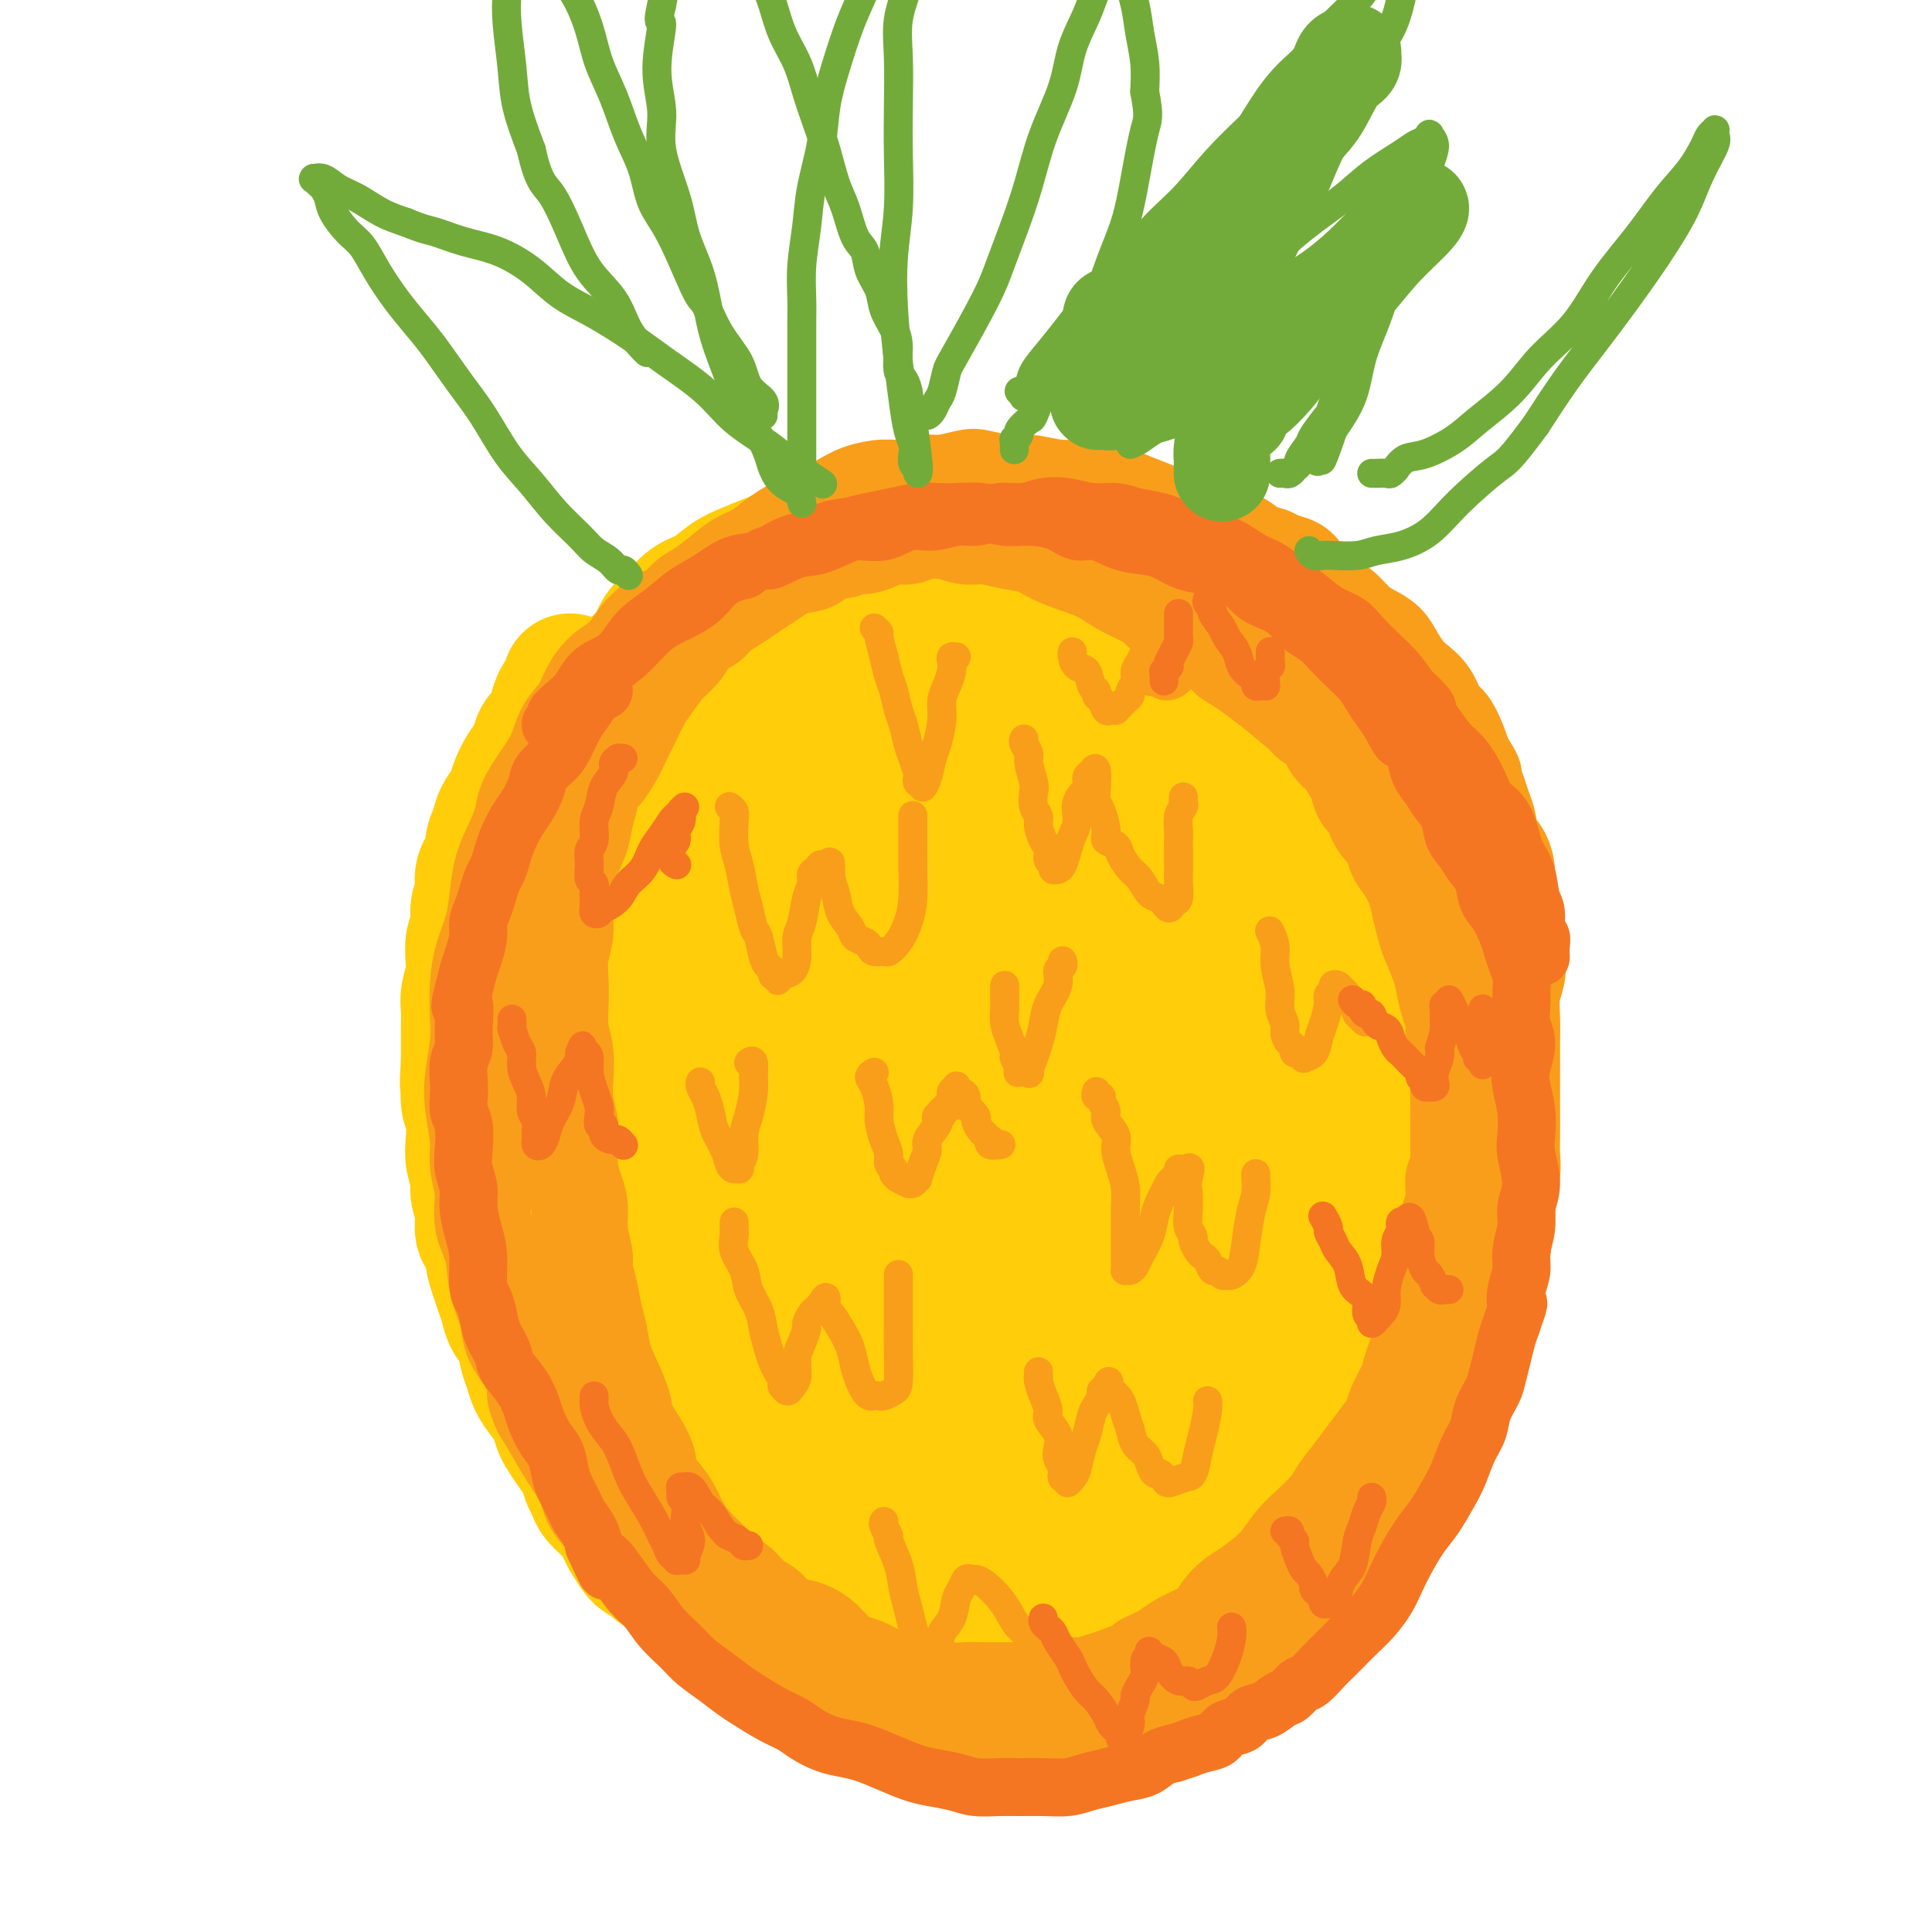 <svg viewBox='0 0 400 400' version='1.1' xmlns='http://www.w3.org/2000/svg' xmlns:xlink='http://www.w3.org/1999/xlink'><g fill='none' stroke='#FFCD0A' stroke-width='28' stroke-linecap='round' stroke-linejoin='round'><path d='M118,141c-0.024,0.337 -0.048,0.673 0,1c0.048,0.327 0.169,0.644 0,1c-0.169,0.356 -0.627,0.752 -1,1c-0.373,0.248 -0.663,0.349 -1,1c-0.337,0.651 -0.723,1.853 -1,3c-0.277,1.147 -0.445,2.239 -1,3c-0.555,0.761 -1.495,1.190 -2,2c-0.505,0.810 -0.573,2.002 -1,3c-0.427,0.998 -1.213,1.803 -2,3c-0.787,1.197 -1.574,2.785 -2,4c-0.426,1.215 -0.490,2.058 -1,3c-0.510,0.942 -1.465,1.983 -2,3c-0.535,1.017 -0.650,2.009 -1,3c-0.350,0.991 -0.935,1.983 -1,3c-0.065,1.017 0.390,2.061 0,3c-0.390,0.939 -1.625,1.772 -2,3c-0.375,1.228 0.109,2.850 0,4c-0.109,1.150 -0.813,1.829 -1,3c-0.187,1.171 0.142,2.834 0,4c-0.142,1.166 -0.756,1.833 -1,3c-0.244,1.167 -0.118,2.832 0,4c0.118,1.168 0.228,1.838 0,3c-0.228,1.162 -0.793,2.814 -1,4c-0.207,1.186 -0.055,1.906 0,3c0.055,1.094 0.015,2.564 0,4c-0.015,1.436 -0.004,2.839 0,4c0.004,1.161 0.002,2.081 0,3'/><path d='M97,220c-0.448,6.727 -0.069,4.045 0,4c0.069,-0.045 -0.174,2.547 0,4c0.174,1.453 0.763,1.767 1,3c0.237,1.233 0.120,3.385 0,5c-0.120,1.615 -0.245,2.691 0,4c0.245,1.309 0.858,2.850 1,4c0.142,1.150 -0.187,1.910 0,3c0.187,1.090 0.890,2.511 1,4c0.110,1.489 -0.374,3.045 0,4c0.374,0.955 1.606,1.308 2,2c0.394,0.692 -0.050,1.721 0,3c0.050,1.279 0.595,2.806 1,4c0.405,1.194 0.672,2.056 1,3c0.328,0.944 0.718,1.971 1,3c0.282,1.029 0.456,2.060 1,3c0.544,0.940 1.458,1.788 2,3c0.542,1.212 0.712,2.789 1,4c0.288,1.211 0.693,2.058 1,3c0.307,0.942 0.515,1.981 1,3c0.485,1.019 1.246,2.019 2,3c0.754,0.981 1.501,1.942 2,3c0.499,1.058 0.749,2.212 1,3c0.251,0.788 0.501,1.208 1,2c0.499,0.792 1.245,1.955 2,3c0.755,1.045 1.518,1.974 2,3c0.482,1.026 0.682,2.151 1,3c0.318,0.849 0.754,1.421 1,2c0.246,0.579 0.303,1.166 1,2c0.697,0.834 2.034,1.917 3,3c0.966,1.083 1.562,2.167 2,3c0.438,0.833 0.719,1.417 1,2'/><path d='M130,318c4.293,7.258 3.026,2.902 3,2c-0.026,-0.902 1.189,1.649 2,3c0.811,1.351 1.216,1.502 2,2c0.784,0.498 1.945,1.342 3,2c1.055,0.658 2.005,1.131 3,2c0.995,0.869 2.036,2.133 3,3c0.964,0.867 1.851,1.335 3,2c1.149,0.665 2.561,1.525 4,2c1.439,0.475 2.906,0.565 4,1c1.094,0.435 1.814,1.215 3,2c1.186,0.785 2.837,1.576 4,2c1.163,0.424 1.836,0.480 3,1c1.164,0.520 2.817,1.502 4,2c1.183,0.498 1.894,0.511 3,1c1.106,0.489 2.607,1.455 4,2c1.393,0.545 2.679,0.668 4,1c1.321,0.332 2.678,0.874 4,1c1.322,0.126 2.611,-0.162 4,0c1.389,0.162 2.879,0.776 4,1c1.121,0.224 1.874,0.060 3,0c1.126,-0.060 2.626,-0.016 4,0c1.374,0.016 2.622,0.004 4,0c1.378,-0.004 2.886,-0.000 4,0c1.114,0.000 1.835,-0.004 3,0c1.165,0.004 2.775,0.015 4,0c1.225,-0.015 2.064,-0.056 3,0c0.936,0.056 1.969,0.208 3,0c1.031,-0.208 2.060,-0.777 3,-1c0.940,-0.223 1.792,-0.098 3,0c1.208,0.098 2.774,0.171 4,0c1.226,-0.171 2.113,-0.585 3,-1'/><path d='M235,348c6.895,-0.483 3.632,-0.691 3,-1c-0.632,-0.309 1.365,-0.720 3,-1c1.635,-0.280 2.907,-0.428 4,-1c1.093,-0.572 2.007,-1.567 3,-2c0.993,-0.433 2.065,-0.303 3,-1c0.935,-0.697 1.734,-2.220 3,-3c1.266,-0.780 3.001,-0.817 4,-1c0.999,-0.183 1.264,-0.514 2,-1c0.736,-0.486 1.944,-1.128 3,-2c1.056,-0.872 1.961,-1.975 3,-3c1.039,-1.025 2.213,-1.973 3,-3c0.787,-1.027 1.188,-2.133 2,-3c0.812,-0.867 2.035,-1.496 3,-2c0.965,-0.504 1.672,-0.884 2,-2c0.328,-1.116 0.277,-2.969 1,-4c0.723,-1.031 2.220,-1.238 3,-2c0.780,-0.762 0.843,-2.077 1,-3c0.157,-0.923 0.409,-1.455 1,-2c0.591,-0.545 1.520,-1.105 2,-2c0.480,-0.895 0.510,-2.126 1,-3c0.490,-0.874 1.440,-1.392 2,-2c0.560,-0.608 0.731,-1.306 1,-2c0.269,-0.694 0.635,-1.383 1,-2c0.365,-0.617 0.728,-1.161 1,-2c0.272,-0.839 0.454,-1.971 1,-3c0.546,-1.029 1.455,-1.954 2,-3c0.545,-1.046 0.726,-2.211 1,-3c0.274,-0.789 0.640,-1.201 1,-2c0.360,-0.799 0.712,-1.984 1,-3c0.288,-1.016 0.511,-1.862 1,-3c0.489,-1.138 1.245,-2.569 2,-4'/><path d='M299,277c3.741,-7.283 1.594,-2.990 1,-2c-0.594,0.990 0.365,-1.324 1,-3c0.635,-1.676 0.945,-2.716 1,-4c0.055,-1.284 -0.144,-2.813 0,-4c0.144,-1.187 0.631,-2.031 1,-3c0.369,-0.969 0.620,-2.062 1,-3c0.380,-0.938 0.890,-1.719 1,-3c0.110,-1.281 -0.181,-3.061 0,-4c0.181,-0.939 0.833,-1.036 1,-2c0.167,-0.964 -0.153,-2.793 0,-4c0.153,-1.207 0.777,-1.792 1,-3c0.223,-1.208 0.046,-3.040 0,-4c-0.046,-0.960 0.040,-1.047 0,-2c-0.040,-0.953 -0.207,-2.772 0,-4c0.207,-1.228 0.789,-1.864 1,-3c0.211,-1.136 0.053,-2.770 0,-4c-0.053,-1.230 -0.000,-2.054 0,-3c0.000,-0.946 -0.051,-2.013 0,-3c0.051,-0.987 0.206,-1.894 0,-3c-0.206,-1.106 -0.772,-2.411 -1,-4c-0.228,-1.589 -0.118,-3.463 0,-5c0.118,-1.537 0.244,-2.736 0,-4c-0.244,-1.264 -0.856,-2.592 -1,-4c-0.144,-1.408 0.182,-2.897 0,-4c-0.182,-1.103 -0.871,-1.821 -1,-3c-0.129,-1.179 0.302,-2.818 0,-4c-0.302,-1.182 -1.338,-1.905 -2,-3c-0.662,-1.095 -0.951,-2.562 -1,-4c-0.049,-1.438 0.141,-2.849 0,-4c-0.141,-1.151 -0.612,-2.043 -1,-3c-0.388,-0.957 -0.694,-1.978 -1,-3'/><path d='M300,171c-1.047,-4.310 -0.664,-3.084 -1,-3c-0.336,0.084 -1.389,-0.973 -2,-2c-0.611,-1.027 -0.779,-2.022 -1,-3c-0.221,-0.978 -0.496,-1.937 -1,-3c-0.504,-1.063 -1.237,-2.228 -2,-3c-0.763,-0.772 -1.555,-1.150 -2,-2c-0.445,-0.850 -0.542,-2.171 -1,-3c-0.458,-0.829 -1.276,-1.167 -2,-2c-0.724,-0.833 -1.352,-2.162 -2,-3c-0.648,-0.838 -1.314,-1.187 -2,-2c-0.686,-0.813 -1.390,-2.090 -2,-3c-0.610,-0.910 -1.125,-1.451 -2,-2c-0.875,-0.549 -2.110,-1.105 -3,-2c-0.890,-0.895 -1.433,-2.130 -2,-3c-0.567,-0.870 -1.156,-1.374 -2,-2c-0.844,-0.626 -1.943,-1.375 -3,-2c-1.057,-0.625 -2.072,-1.126 -3,-2c-0.928,-0.874 -1.769,-2.122 -3,-3c-1.231,-0.878 -2.853,-1.386 -4,-2c-1.147,-0.614 -1.818,-1.333 -3,-2c-1.182,-0.667 -2.874,-1.282 -4,-2c-1.126,-0.718 -1.685,-1.540 -3,-2c-1.315,-0.460 -3.387,-0.557 -5,-1c-1.613,-0.443 -2.768,-1.232 -4,-2c-1.232,-0.768 -2.540,-1.515 -4,-2c-1.460,-0.485 -3.071,-0.707 -5,-1c-1.929,-0.293 -4.177,-0.656 -6,-1c-1.823,-0.344 -3.221,-0.670 -5,-1c-1.779,-0.330 -3.941,-0.666 -6,-1c-2.059,-0.334 -4.017,-0.667 -6,-1c-1.983,-0.333 -3.992,-0.667 -6,-1'/><path d='M203,107c-6.076,-0.930 -4.266,-0.257 -5,0c-0.734,0.257 -4.011,0.096 -6,0c-1.989,-0.096 -2.690,-0.129 -4,0c-1.310,0.129 -3.230,0.419 -5,1c-1.770,0.581 -3.389,1.454 -5,2c-1.611,0.546 -3.214,0.765 -5,1c-1.786,0.235 -3.755,0.484 -5,1c-1.245,0.516 -1.767,1.297 -3,2c-1.233,0.703 -3.176,1.328 -5,2c-1.824,0.672 -3.527,1.391 -5,2c-1.473,0.609 -2.716,1.110 -4,2c-1.284,0.890 -2.608,2.171 -4,3c-1.392,0.829 -2.851,1.207 -4,2c-1.149,0.793 -1.988,2.002 -3,3c-1.012,0.998 -2.196,1.787 -3,3c-0.804,1.213 -1.228,2.852 -2,4c-0.772,1.148 -1.894,1.805 -3,3c-1.106,1.195 -2.198,2.928 -3,4c-0.802,1.072 -1.314,1.482 -2,3c-0.686,1.518 -1.546,4.142 -2,5c-0.454,0.858 -0.503,-0.050 -1,1c-0.497,1.050 -1.443,4.059 -2,6c-0.557,1.941 -0.723,2.814 -1,4c-0.277,1.186 -0.663,2.684 -1,4c-0.337,1.316 -0.626,2.451 -1,4c-0.374,1.549 -0.832,3.512 -1,5c-0.168,1.488 -0.045,2.501 0,4c0.045,1.499 0.012,3.484 0,5c-0.012,1.516 -0.003,2.562 0,4c0.003,1.438 0.001,3.268 0,5c-0.001,1.732 -0.000,3.366 0,5'/><path d='M118,197c-0.440,7.212 0.459,5.243 1,6c0.541,0.757 0.723,4.241 1,7c0.277,2.759 0.650,4.792 1,7c0.350,2.208 0.677,4.592 1,7c0.323,2.408 0.641,4.842 1,7c0.359,2.158 0.760,4.041 1,6c0.240,1.959 0.320,3.994 1,6c0.680,2.006 1.961,3.983 3,6c1.039,2.017 1.835,4.074 3,6c1.165,1.926 2.698,3.721 4,6c1.302,2.279 2.374,5.042 4,8c1.626,2.958 3.805,6.111 6,9c2.195,2.889 4.404,5.514 6,8c1.596,2.486 2.579,4.833 4,7c1.421,2.167 3.282,4.155 5,6c1.718,1.845 3.295,3.547 5,5c1.705,1.453 3.539,2.658 5,4c1.461,1.342 2.550,2.822 4,4c1.450,1.178 3.261,2.055 5,3c1.739,0.945 3.404,1.958 5,3c1.596,1.042 3.122,2.111 5,3c1.878,0.889 4.107,1.596 6,2c1.893,0.404 3.449,0.504 5,1c1.551,0.496 3.097,1.387 5,2c1.903,0.613 4.164,0.947 6,1c1.836,0.053 3.247,-0.174 6,0c2.753,0.174 6.848,0.748 9,1c2.152,0.252 2.360,0.181 4,0c1.640,-0.181 4.711,-0.472 7,-1c2.289,-0.528 3.797,-1.294 6,-2c2.203,-0.706 5.102,-1.353 8,-2'/><path d='M251,323c4.503,-1.451 5.261,-2.577 7,-4c1.739,-1.423 4.461,-3.142 7,-5c2.539,-1.858 4.896,-3.855 7,-6c2.104,-2.145 3.957,-4.440 6,-7c2.043,-2.560 4.277,-5.386 6,-8c1.723,-2.614 2.936,-5.016 4,-8c1.064,-2.984 1.981,-6.550 3,-10c1.019,-3.450 2.141,-6.785 3,-10c0.859,-3.215 1.454,-6.311 2,-10c0.546,-3.689 1.042,-7.971 1,-12c-0.042,-4.029 -0.622,-7.806 -1,-11c-0.378,-3.194 -0.553,-5.804 -1,-9c-0.447,-3.196 -1.164,-6.977 -2,-10c-0.836,-3.023 -1.790,-5.289 -3,-8c-1.210,-2.711 -2.677,-5.868 -4,-9c-1.323,-3.132 -2.501,-6.239 -4,-9c-1.499,-2.761 -3.319,-5.174 -5,-8c-1.681,-2.826 -3.224,-6.063 -5,-9c-1.776,-2.937 -3.785,-5.572 -6,-8c-2.215,-2.428 -4.637,-4.648 -7,-7c-2.363,-2.352 -4.668,-4.837 -7,-7c-2.332,-2.163 -4.693,-4.005 -7,-6c-2.307,-1.995 -4.561,-4.143 -7,-6c-2.439,-1.857 -5.065,-3.424 -8,-5c-2.935,-1.576 -6.180,-3.160 -9,-4c-2.820,-0.840 -5.217,-0.936 -8,-1c-2.783,-0.064 -5.953,-0.097 -9,0c-3.047,0.097 -5.971,0.325 -9,1c-3.029,0.675 -6.162,1.797 -9,3c-2.838,1.203 -5.382,2.487 -8,4c-2.618,1.513 -5.309,3.257 -8,5'/><path d='M170,139c-5.586,2.889 -7.052,4.113 -9,6c-1.948,1.887 -4.380,4.437 -7,7c-2.620,2.563 -5.430,5.140 -8,8c-2.570,2.860 -4.902,6.002 -7,9c-2.098,2.998 -3.963,5.851 -6,9c-2.037,3.149 -4.248,6.595 -6,10c-1.752,3.405 -3.047,6.770 -4,10c-0.953,3.230 -1.565,6.326 -2,10c-0.435,3.674 -0.691,7.925 -1,12c-0.309,4.075 -0.669,7.972 -1,12c-0.331,4.028 -0.633,8.186 -1,12c-0.367,3.814 -0.801,7.284 -1,11c-0.199,3.716 -0.165,7.676 0,11c0.165,3.324 0.461,6.011 1,9c0.539,2.989 1.321,6.281 2,9c0.679,2.719 1.256,4.865 2,7c0.744,2.135 1.656,4.258 3,6c1.344,1.742 3.119,3.102 5,5c1.881,1.898 3.868,4.333 6,6c2.132,1.667 4.410,2.565 7,4c2.590,1.435 5.494,3.406 8,5c2.506,1.594 4.616,2.810 7,4c2.384,1.190 5.042,2.353 8,3c2.958,0.647 6.215,0.777 9,1c2.785,0.223 5.099,0.539 8,1c2.901,0.461 6.391,1.067 8,1c1.609,-0.067 1.337,-0.808 4,-1c2.663,-0.192 8.260,0.165 12,0c3.740,-0.165 5.622,-0.852 8,-1c2.378,-0.148 5.251,0.243 8,0c2.749,-0.243 5.375,-1.122 8,-2'/><path d='M231,323c7.502,-0.896 6.256,-1.136 7,-2c0.744,-0.864 3.479,-2.353 6,-4c2.521,-1.647 4.828,-3.454 7,-5c2.172,-1.546 4.211,-2.831 6,-5c1.789,-2.169 3.330,-5.222 5,-8c1.670,-2.778 3.470,-5.281 5,-8c1.530,-2.719 2.788,-5.654 4,-9c1.212,-3.346 2.376,-7.103 3,-11c0.624,-3.897 0.708,-7.934 1,-12c0.292,-4.066 0.793,-8.161 1,-12c0.207,-3.839 0.121,-7.422 0,-11c-0.121,-3.578 -0.277,-7.149 -1,-11c-0.723,-3.851 -2.012,-7.980 -3,-12c-0.988,-4.020 -1.676,-7.932 -3,-12c-1.324,-4.068 -3.285,-8.294 -5,-12c-1.715,-3.706 -3.183,-6.892 -5,-10c-1.817,-3.108 -3.981,-6.139 -6,-9c-2.019,-2.861 -3.891,-5.552 -6,-8c-2.109,-2.448 -4.453,-4.651 -7,-7c-2.547,-2.349 -5.295,-4.843 -8,-7c-2.705,-2.157 -5.366,-3.976 -8,-5c-2.634,-1.024 -5.240,-1.252 -8,-2c-2.760,-0.748 -5.672,-2.017 -9,-2c-3.328,0.017 -7.070,1.319 -10,2c-2.930,0.681 -5.047,0.739 -8,2c-2.953,1.261 -6.741,3.723 -10,6c-3.259,2.277 -5.989,4.367 -9,7c-3.011,2.633 -6.302,5.809 -9,9c-2.698,3.191 -4.803,6.398 -7,9c-2.197,2.602 -4.485,4.601 -6,7c-1.515,2.399 -2.258,5.200 -3,8'/><path d='M145,189c-4.504,6.560 -3.265,6.461 -3,8c0.265,1.539 -0.443,4.717 -1,8c-0.557,3.283 -0.962,6.670 -1,10c-0.038,3.330 0.291,6.603 1,10c0.709,3.397 1.798,6.919 3,10c1.202,3.081 2.517,5.722 4,9c1.483,3.278 3.133,7.194 5,11c1.867,3.806 3.950,7.501 6,11c2.050,3.499 4.067,6.803 6,10c1.933,3.197 3.782,6.288 6,9c2.218,2.712 4.804,5.045 7,7c2.196,1.955 4.002,3.532 6,5c1.998,1.468 4.190,2.825 7,4c2.810,1.175 6.240,2.166 9,3c2.760,0.834 4.850,1.509 8,2c3.150,0.491 7.359,0.797 11,1c3.641,0.203 6.714,0.301 10,0c3.286,-0.301 6.784,-1.003 10,-2c3.216,-0.997 6.150,-2.289 9,-4c2.850,-1.711 5.618,-3.841 8,-6c2.382,-2.159 4.379,-4.348 6,-7c1.621,-2.652 2.866,-5.768 4,-9c1.134,-3.232 2.156,-6.581 3,-10c0.844,-3.419 1.510,-6.909 2,-11c0.490,-4.091 0.804,-8.783 1,-11c0.196,-2.217 0.274,-1.958 0,-6c-0.274,-4.042 -0.899,-12.384 -2,-18c-1.101,-5.616 -2.676,-8.505 -4,-12c-1.324,-3.495 -2.395,-7.595 -4,-11c-1.605,-3.405 -3.744,-6.116 -6,-9c-2.256,-2.884 -4.628,-5.942 -7,-9'/><path d='M249,182c-3.436,-4.043 -5.525,-5.151 -8,-7c-2.475,-1.849 -5.334,-4.437 -8,-6c-2.666,-1.563 -5.138,-2.099 -8,-3c-2.862,-0.901 -6.116,-2.167 -9,-3c-2.884,-0.833 -5.400,-1.235 -8,-1c-2.600,0.235 -5.284,1.105 -8,2c-2.716,0.895 -5.462,1.815 -8,3c-2.538,1.185 -4.866,2.635 -7,5c-2.134,2.365 -4.075,5.645 -6,9c-1.925,3.355 -3.835,6.784 -5,11c-1.165,4.216 -1.586,9.217 -2,14c-0.414,4.783 -0.820,9.347 -1,14c-0.180,4.653 -0.133,9.396 0,14c0.133,4.604 0.352,9.068 1,13c0.648,3.932 1.724,7.332 3,11c1.276,3.668 2.753,7.606 5,12c2.247,4.394 5.263,9.245 8,14c2.737,4.755 5.193,9.413 8,13c2.807,3.587 5.964,6.103 9,8c3.036,1.897 5.952,3.174 9,4c3.048,0.826 6.229,1.201 9,1c2.771,-0.201 5.133,-0.979 8,-2c2.867,-1.021 6.239,-2.284 9,-4c2.761,-1.716 4.912,-3.886 7,-6c2.088,-2.114 4.112,-4.174 6,-7c1.888,-2.826 3.640,-6.419 5,-10c1.360,-3.581 2.329,-7.150 3,-11c0.671,-3.850 1.046,-7.980 1,-12c-0.046,-4.020 -0.512,-7.928 -1,-12c-0.488,-4.072 -0.996,-8.306 -2,-12c-1.004,-3.694 -2.502,-6.847 -4,-10'/><path d='M255,224c-1.701,-7.089 -2.453,-7.811 -4,-10c-1.547,-2.189 -3.888,-5.846 -6,-9c-2.112,-3.154 -3.993,-5.806 -6,-8c-2.007,-2.194 -4.139,-3.930 -6,-6c-1.861,-2.070 -3.452,-4.473 -5,-6c-1.548,-1.527 -3.054,-2.177 -5,-3c-1.946,-0.823 -4.331,-1.818 -6,-2c-1.669,-0.182 -2.622,0.451 -4,1c-1.378,0.549 -3.180,1.015 -5,2c-1.820,0.985 -3.658,2.490 -5,5c-1.342,2.510 -2.187,6.026 -3,10c-0.813,3.974 -1.593,8.408 -2,13c-0.407,4.592 -0.442,9.343 0,14c0.442,4.657 1.362,9.221 2,14c0.638,4.779 0.993,9.772 2,14c1.007,4.228 2.666,7.689 4,11c1.334,3.311 2.344,6.472 4,9c1.656,2.528 3.960,4.425 6,6c2.040,1.575 3.818,2.830 6,4c2.182,1.170 4.769,2.256 7,3c2.231,0.744 4.105,1.147 6,1c1.895,-0.147 3.812,-0.842 6,-2c2.188,-1.158 4.647,-2.777 6,-5c1.353,-2.223 1.601,-5.049 2,-8c0.399,-2.951 0.949,-6.027 1,-10c0.051,-3.973 -0.397,-8.845 -1,-13c-0.603,-4.155 -1.360,-7.594 -2,-11c-0.640,-3.406 -1.161,-6.779 -2,-10c-0.839,-3.221 -1.995,-6.290 -3,-9c-1.005,-2.710 -1.859,-5.060 -3,-7c-1.141,-1.940 -2.571,-3.470 -4,-5'/><path d='M235,207c-1.974,-3.684 -1.909,-2.395 -3,-2c-1.091,0.395 -3.338,-0.103 -5,0c-1.662,0.103 -2.738,0.807 -4,2c-1.262,1.193 -2.712,2.874 -4,5c-1.288,2.126 -2.416,4.697 -3,8c-0.584,3.303 -0.623,7.336 0,12c0.623,4.664 1.908,9.957 3,15c1.092,5.043 1.991,9.836 3,13c1.009,3.164 2.127,4.699 3,6c0.873,1.301 1.502,2.366 2,3c0.498,0.634 0.865,0.835 2,0c1.135,-0.835 3.037,-2.705 4,-5c0.963,-2.295 0.987,-5.014 1,-8c0.013,-2.986 0.014,-6.238 0,-10c-0.014,-3.762 -0.044,-8.033 0,-12c0.044,-3.967 0.163,-7.631 0,-11c-0.163,-3.369 -0.608,-6.445 -1,-9c-0.392,-2.555 -0.731,-4.590 -1,-6c-0.269,-1.410 -0.468,-2.197 -1,-3c-0.532,-0.803 -1.396,-1.623 -2,-2c-0.604,-0.377 -0.946,-0.312 -2,0c-1.054,0.312 -2.819,0.869 -4,2c-1.181,1.131 -1.776,2.834 -3,5c-1.224,2.166 -3.075,4.794 -4,8c-0.925,3.206 -0.925,6.990 -1,11c-0.075,4.010 -0.226,8.246 0,13c0.226,4.754 0.828,10.025 2,15c1.172,4.975 2.912,9.653 4,13c1.088,3.347 1.524,5.363 2,7c0.476,1.637 0.993,2.896 2,4c1.007,1.104 2.503,2.052 4,3'/><path d='M229,284c1.608,1.345 2.628,1.207 4,1c1.372,-0.207 3.096,-0.481 5,-1c1.904,-0.519 3.988,-1.281 6,-2c2.012,-0.719 3.952,-1.394 6,-3c2.048,-1.606 4.206,-4.142 6,-7c1.794,-2.858 3.225,-6.038 4,-10c0.775,-3.962 0.894,-8.706 1,-13c0.106,-4.294 0.199,-8.139 0,-12c-0.199,-3.861 -0.690,-7.738 -1,-11c-0.310,-3.262 -0.439,-5.908 -1,-9c-0.561,-3.092 -1.555,-6.631 -3,-10c-1.445,-3.369 -3.340,-6.568 -5,-10c-1.660,-3.432 -3.086,-7.097 -5,-10c-1.914,-2.903 -4.315,-5.045 -6,-7c-1.685,-1.955 -2.654,-3.723 -4,-5c-1.346,-1.277 -3.067,-2.065 -5,-3c-1.933,-0.935 -4.076,-2.019 -6,-3c-1.924,-0.981 -3.628,-1.860 -6,-2c-2.372,-0.140 -5.414,0.459 -8,1c-2.586,0.541 -4.718,1.023 -7,2c-2.282,0.977 -4.715,2.450 -7,4c-2.285,1.550 -4.423,3.177 -7,5c-2.577,1.823 -5.594,3.842 -8,6c-2.406,2.158 -4.202,4.455 -6,7c-1.798,2.545 -3.599,5.340 -5,8c-1.401,2.660 -2.403,5.187 -3,8c-0.597,2.813 -0.790,5.911 -1,9c-0.210,3.089 -0.438,6.168 0,10c0.438,3.832 1.541,8.416 3,13c1.459,4.584 3.274,9.167 5,13c1.726,3.833 3.363,6.917 5,10'/><path d='M180,263c2.690,6.313 2.916,4.096 4,4c1.084,-0.096 3.026,1.927 5,3c1.974,1.073 3.980,1.194 5,1c1.020,-0.194 1.053,-0.704 2,-1c0.947,-0.296 2.809,-0.380 4,-1c1.191,-0.620 1.711,-1.778 2,-4c0.289,-2.222 0.345,-5.508 0,-9c-0.345,-3.492 -1.092,-7.191 -2,-11c-0.908,-3.809 -1.976,-7.728 -3,-11c-1.024,-3.272 -2.005,-5.896 -3,-8c-0.995,-2.104 -2.004,-3.688 -3,-5c-0.996,-1.312 -1.978,-2.353 -3,-3c-1.022,-0.647 -2.084,-0.902 -3,-1c-0.916,-0.098 -1.684,-0.040 -3,1c-1.316,1.040 -3.178,3.062 -4,5c-0.822,1.938 -0.603,3.790 -1,6c-0.397,2.210 -1.411,4.776 -2,7c-0.589,2.224 -0.755,4.107 -1,5c-0.245,0.893 -0.569,0.796 -1,1c-0.431,0.204 -0.970,0.707 -2,0c-1.030,-0.707 -2.553,-2.626 -4,-5c-1.447,-2.374 -2.819,-5.203 -4,-8c-1.181,-2.797 -2.170,-5.564 -3,-9c-0.830,-3.436 -1.501,-7.543 -2,-12c-0.499,-4.457 -0.824,-9.264 -1,-13c-0.176,-3.736 -0.201,-6.402 0,-9c0.201,-2.598 0.628,-5.130 1,-7c0.372,-1.870 0.687,-3.079 1,-4c0.313,-0.921 0.623,-1.556 1,-2c0.377,-0.444 0.822,-0.698 1,-1c0.178,-0.302 0.089,-0.651 0,-1'/><path d='M161,171c0.555,-2.229 -0.058,-0.303 0,0c0.058,0.303 0.787,-1.018 1,-1c0.213,0.018 -0.089,1.375 0,2c0.089,0.625 0.570,0.518 1,1c0.430,0.482 0.808,1.553 2,3c1.192,1.447 3.198,3.271 4,4c0.802,0.729 0.401,0.365 0,0'/></g>
<g fill='none' stroke='#F99E1B' stroke-width='20' stroke-linecap='round' stroke-linejoin='round'><path d='M230,109c0.444,0.414 0.889,0.828 1,1c0.111,0.172 -0.111,0.101 0,0c0.111,-0.101 0.553,-0.233 1,0c0.447,0.233 0.897,0.832 1,1c0.103,0.168 -0.142,-0.096 0,0c0.142,0.096 0.672,0.550 1,1c0.328,0.450 0.455,0.894 1,1c0.545,0.106 1.507,-0.126 2,0c0.493,0.126 0.517,0.611 1,1c0.483,0.389 1.425,0.682 2,1c0.575,0.318 0.783,0.662 1,1c0.217,0.338 0.442,0.671 1,1c0.558,0.329 1.449,0.655 2,1c0.551,0.345 0.764,0.709 1,1c0.236,0.291 0.496,0.511 1,1c0.504,0.489 1.252,1.248 2,2c0.748,0.752 1.495,1.496 2,2c0.505,0.504 0.769,0.769 1,1c0.231,0.231 0.429,0.427 1,1c0.571,0.573 1.514,1.522 2,2c0.486,0.478 0.514,0.485 1,1c0.486,0.515 1.429,1.539 2,2c0.571,0.461 0.768,0.360 1,1c0.232,0.640 0.499,2.019 1,3c0.501,0.981 1.237,1.562 2,2c0.763,0.438 1.551,0.733 2,1c0.449,0.267 0.557,0.505 1,1c0.443,0.495 1.222,1.248 2,2'/><path d='M266,141c3.518,3.930 1.314,2.257 1,2c-0.314,-0.257 1.264,0.904 2,2c0.736,1.096 0.630,2.128 1,3c0.370,0.872 1.215,1.583 2,2c0.785,0.417 1.509,0.538 2,1c0.491,0.462 0.748,1.263 1,2c0.252,0.737 0.500,1.409 1,2c0.500,0.591 1.251,1.102 2,2c0.749,0.898 1.494,2.182 2,3c0.506,0.818 0.773,1.170 1,2c0.227,0.830 0.413,2.137 1,3c0.587,0.863 1.575,1.283 2,2c0.425,0.717 0.289,1.731 1,3c0.711,1.269 2.270,2.793 3,4c0.730,1.207 0.630,2.098 1,3c0.370,0.902 1.212,1.814 2,3c0.788,1.186 1.524,2.645 2,4c0.476,1.355 0.691,2.606 1,4c0.309,1.394 0.712,2.932 1,4c0.288,1.068 0.459,1.666 1,3c0.541,1.334 1.450,3.404 2,5c0.550,1.596 0.740,2.718 1,4c0.260,1.282 0.592,2.723 1,4c0.408,1.277 0.894,2.390 1,4c0.106,1.610 -0.168,3.718 0,5c0.168,1.282 0.777,1.739 1,3c0.223,1.261 0.060,3.327 0,5c-0.060,1.673 -0.016,2.954 0,4c0.016,1.046 0.004,1.859 0,3c-0.004,1.141 -0.001,2.612 0,4c0.001,1.388 0.001,2.694 0,4'/><path d='M302,240c-0.083,5.045 -0.792,3.658 -1,4c-0.208,0.342 0.085,2.415 0,4c-0.085,1.585 -0.548,2.683 -1,4c-0.452,1.317 -0.895,2.855 -1,4c-0.105,1.145 0.127,1.898 0,3c-0.127,1.102 -0.611,2.553 -1,4c-0.389,1.447 -0.681,2.890 -1,4c-0.319,1.110 -0.663,1.886 -1,3c-0.337,1.114 -0.667,2.565 -1,4c-0.333,1.435 -0.671,2.852 -1,4c-0.329,1.148 -0.651,2.026 -1,3c-0.349,0.974 -0.726,2.045 -1,3c-0.274,0.955 -0.447,1.795 -1,3c-0.553,1.205 -1.488,2.776 -2,4c-0.512,1.224 -0.603,2.103 -1,3c-0.397,0.897 -1.102,1.814 -2,3c-0.898,1.186 -1.991,2.642 -3,4c-1.009,1.358 -1.936,2.617 -3,4c-1.064,1.383 -2.266,2.891 -3,4c-0.734,1.109 -1.000,1.819 -2,3c-1.000,1.181 -2.735,2.833 -4,4c-1.265,1.167 -2.061,1.847 -3,3c-0.939,1.153 -2.023,2.778 -3,4c-0.977,1.222 -1.849,2.043 -3,3c-1.151,0.957 -2.580,2.052 -4,3c-1.420,0.948 -2.830,1.748 -4,3c-1.170,1.252 -2.101,2.954 -3,4c-0.899,1.046 -1.767,1.435 -3,2c-1.233,0.565 -2.832,1.306 -4,2c-1.168,0.694 -1.905,1.341 -3,2c-1.095,0.659 -2.547,1.329 -4,2'/><path d='M237,344c-4.399,3.189 -2.896,2.160 -3,2c-0.104,-0.160 -1.817,0.549 -3,1c-1.183,0.451 -1.838,0.643 -3,1c-1.162,0.357 -2.832,0.880 -4,1c-1.168,0.120 -1.834,-0.164 -3,0c-1.166,0.164 -2.833,0.776 -4,1c-1.167,0.224 -1.833,0.060 -3,0c-1.167,-0.060 -2.833,-0.015 -4,0c-1.167,0.015 -1.833,-0.000 -3,0c-1.167,0.000 -2.833,0.015 -4,0c-1.167,-0.015 -1.835,-0.060 -3,0c-1.165,0.060 -2.828,0.224 -4,0c-1.172,-0.224 -1.854,-0.838 -3,-1c-1.146,-0.162 -2.757,0.126 -4,0c-1.243,-0.126 -2.118,-0.666 -3,-1c-0.882,-0.334 -1.772,-0.463 -3,-1c-1.228,-0.537 -2.796,-1.482 -4,-2c-1.204,-0.518 -2.044,-0.609 -3,-1c-0.956,-0.391 -2.027,-1.081 -3,-2c-0.973,-0.919 -1.849,-2.065 -3,-3c-1.151,-0.935 -2.576,-1.658 -4,-2c-1.424,-0.342 -2.846,-0.303 -4,-1c-1.154,-0.697 -2.041,-2.129 -3,-3c-0.959,-0.871 -1.989,-1.180 -3,-2c-1.011,-0.820 -2.004,-2.151 -3,-3c-0.996,-0.849 -1.995,-1.216 -3,-2c-1.005,-0.784 -2.015,-1.983 -3,-3c-0.985,-1.017 -1.944,-1.850 -3,-3c-1.056,-1.150 -2.207,-2.617 -3,-4c-0.793,-1.383 -1.226,-2.681 -2,-4c-0.774,-1.319 -1.887,-2.660 -3,-4'/><path d='M136,308c-4.461,-5.063 -2.613,-3.722 -2,-4c0.613,-0.278 -0.011,-2.176 -1,-4c-0.989,-1.824 -2.345,-3.573 -3,-5c-0.655,-1.427 -0.609,-2.533 -1,-4c-0.391,-1.467 -1.218,-3.294 -2,-5c-0.782,-1.706 -1.520,-3.289 -2,-5c-0.480,-1.711 -0.702,-3.548 -1,-5c-0.298,-1.452 -0.672,-2.519 -1,-4c-0.328,-1.481 -0.609,-3.375 -1,-5c-0.391,-1.625 -0.892,-2.980 -1,-4c-0.108,-1.020 0.178,-1.706 0,-3c-0.178,-1.294 -0.818,-3.196 -1,-5c-0.182,-1.804 0.096,-3.510 0,-5c-0.096,-1.490 -0.565,-2.764 -1,-4c-0.435,-1.236 -0.835,-2.433 -1,-4c-0.165,-1.567 -0.096,-3.503 0,-5c0.096,-1.497 0.218,-2.556 0,-4c-0.218,-1.444 -0.776,-3.274 -1,-5c-0.224,-1.726 -0.112,-3.349 0,-5c0.112,-1.651 0.225,-3.329 0,-5c-0.225,-1.671 -0.788,-3.335 -1,-5c-0.212,-1.665 -0.072,-3.333 0,-5c0.072,-1.667 0.076,-3.335 0,-5c-0.076,-1.665 -0.232,-3.329 0,-5c0.232,-1.671 0.854,-3.349 1,-5c0.146,-1.651 -0.182,-3.274 0,-5c0.182,-1.726 0.875,-3.557 1,-5c0.125,-1.443 -0.317,-2.500 0,-4c0.317,-1.500 1.393,-3.442 2,-5c0.607,-1.558 0.745,-2.731 1,-4c0.255,-1.269 0.628,-2.635 1,-4'/><path d='M122,166c1.225,-5.892 1.287,-4.621 2,-5c0.713,-0.379 2.077,-2.407 3,-4c0.923,-1.593 1.405,-2.751 2,-4c0.595,-1.249 1.304,-2.588 2,-4c0.696,-1.412 1.380,-2.895 2,-4c0.620,-1.105 1.177,-1.830 2,-3c0.823,-1.170 1.911,-2.785 3,-4c1.089,-1.215 2.178,-2.030 3,-3c0.822,-0.970 1.378,-2.094 2,-3c0.622,-0.906 1.310,-1.594 2,-2c0.690,-0.406 1.381,-0.532 2,-1c0.619,-0.468 1.166,-1.280 2,-2c0.834,-0.720 1.956,-1.349 3,-2c1.044,-0.651 2.012,-1.325 3,-2c0.988,-0.675 1.997,-1.350 3,-2c1.003,-0.650 2.000,-1.273 3,-2c1.000,-0.727 2.004,-1.556 3,-2c0.996,-0.444 1.985,-0.503 3,-1c1.015,-0.497 2.055,-1.431 3,-2c0.945,-0.569 1.793,-0.772 3,-1c1.207,-0.228 2.772,-0.482 4,-1c1.228,-0.518 2.119,-1.301 3,-2c0.881,-0.699 1.753,-1.316 3,-2c1.247,-0.684 2.870,-1.436 4,-2c1.130,-0.564 1.768,-0.938 3,-1c1.232,-0.062 3.057,0.190 4,0c0.943,-0.190 1.004,-0.822 2,-1c0.996,-0.178 2.927,0.097 4,0c1.073,-0.097 1.289,-0.564 2,-1c0.711,-0.436 1.917,-0.839 3,-1c1.083,-0.161 2.041,-0.081 3,0'/><path d='M208,102c3.742,-0.683 2.597,-0.389 3,0c0.403,0.389 2.353,0.874 4,1c1.647,0.126 2.989,-0.107 4,0c1.011,0.107 1.689,0.554 3,1c1.311,0.446 3.253,0.892 5,1c1.747,0.108 3.299,-0.122 5,0c1.701,0.122 3.551,0.596 5,1c1.449,0.404 2.499,0.737 4,1c1.501,0.263 3.455,0.455 5,1c1.545,0.545 2.683,1.441 4,2c1.317,0.559 2.813,0.780 4,1c1.187,0.220 2.065,0.440 3,1c0.935,0.560 1.927,1.462 3,2c1.073,0.538 2.226,0.714 3,1c0.774,0.286 1.169,0.682 2,1c0.831,0.318 2.098,0.560 3,1c0.902,0.440 1.438,1.080 2,2c0.562,0.920 1.150,2.119 2,3c0.850,0.881 1.961,1.443 3,2c1.039,0.557 2.008,1.111 3,2c0.992,0.889 2.009,2.115 3,3c0.991,0.885 1.955,1.430 3,2c1.045,0.570 2.171,1.165 3,2c0.829,0.835 1.363,1.908 2,3c0.637,1.092 1.378,2.202 2,3c0.622,0.798 1.126,1.284 2,2c0.874,0.716 2.118,1.661 3,3c0.882,1.339 1.401,3.070 2,4c0.599,0.930 1.277,1.058 2,2c0.723,0.942 1.492,2.698 2,4c0.508,1.302 0.754,2.151 1,3'/><path d='M303,157c2.880,4.476 2.080,3.668 2,4c-0.080,0.332 0.559,1.806 1,3c0.441,1.194 0.682,2.107 1,3c0.318,0.893 0.711,1.764 1,3c0.289,1.236 0.474,2.837 1,4c0.526,1.163 1.394,1.888 2,3c0.606,1.112 0.951,2.611 1,4c0.049,1.389 -0.196,2.668 0,4c0.196,1.332 0.833,2.718 1,4c0.167,1.282 -0.137,2.459 0,4c0.137,1.541 0.716,3.444 1,5c0.284,1.556 0.272,2.765 0,4c-0.272,1.235 -0.805,2.496 -1,4c-0.195,1.504 -0.052,3.249 0,5c0.052,1.751 0.014,3.507 0,5c-0.014,1.493 -0.004,2.724 0,4c0.004,1.276 0.001,2.599 0,4c-0.001,1.401 0.001,2.881 0,4c-0.001,1.119 -0.004,1.876 0,3c0.004,1.124 0.016,2.614 0,4c-0.016,1.386 -0.061,2.668 0,4c0.061,1.332 0.229,2.715 0,4c-0.229,1.285 -0.854,2.471 -1,4c-0.146,1.529 0.186,3.400 0,5c-0.186,1.600 -0.890,2.930 -1,4c-0.110,1.070 0.374,1.879 0,3c-0.374,1.121 -1.606,2.555 -2,4c-0.394,1.445 0.049,2.903 0,4c-0.049,1.097 -0.590,1.834 -1,3c-0.410,1.166 -0.689,2.762 -1,4c-0.311,1.238 -0.656,2.119 -1,3'/><path d='M306,277c-1.505,5.973 -1.768,3.906 -2,4c-0.232,0.094 -0.431,2.349 -1,4c-0.569,1.651 -1.506,2.699 -2,4c-0.494,1.301 -0.545,2.855 -1,4c-0.455,1.145 -1.314,1.880 -2,3c-0.686,1.120 -1.199,2.623 -2,4c-0.801,1.377 -1.890,2.626 -3,4c-1.110,1.374 -2.241,2.871 -3,4c-0.759,1.129 -1.147,1.888 -2,3c-0.853,1.112 -2.171,2.576 -3,4c-0.829,1.424 -1.171,2.807 -2,4c-0.829,1.193 -2.147,2.196 -3,3c-0.853,0.804 -1.243,1.407 -2,2c-0.757,0.593 -1.883,1.174 -3,2c-1.117,0.826 -2.226,1.897 -3,3c-0.774,1.103 -1.211,2.239 -2,3c-0.789,0.761 -1.928,1.147 -3,2c-1.072,0.853 -2.076,2.172 -3,3c-0.924,0.828 -1.769,1.166 -3,2c-1.231,0.834 -2.849,2.164 -4,3c-1.151,0.836 -1.834,1.179 -3,2c-1.166,0.821 -2.814,2.122 -4,3c-1.186,0.878 -1.910,1.334 -3,2c-1.090,0.666 -2.546,1.541 -4,2c-1.454,0.459 -2.905,0.500 -4,1c-1.095,0.500 -1.833,1.458 -3,2c-1.167,0.542 -2.763,0.667 -4,1c-1.237,0.333 -2.115,0.873 -3,1c-0.885,0.127 -1.777,-0.158 -3,0c-1.223,0.158 -2.778,0.759 -4,1c-1.222,0.241 -2.111,0.120 -3,0'/><path d='M219,357c-4.475,0.928 -3.663,0.249 -4,0c-0.337,-0.249 -1.822,-0.067 -3,0c-1.178,0.067 -2.051,0.019 -3,0c-0.949,-0.019 -1.976,-0.009 -3,0c-1.024,0.009 -2.044,0.017 -3,0c-0.956,-0.017 -1.849,-0.059 -3,0c-1.151,0.059 -2.562,0.219 -4,0c-1.438,-0.219 -2.905,-0.818 -4,-1c-1.095,-0.182 -1.818,0.053 -3,0c-1.182,-0.053 -2.821,-0.395 -4,-1c-1.179,-0.605 -1.897,-1.473 -3,-2c-1.103,-0.527 -2.591,-0.711 -4,-1c-1.409,-0.289 -2.739,-0.682 -4,-1c-1.261,-0.318 -2.452,-0.560 -4,-1c-1.548,-0.440 -3.454,-1.076 -5,-2c-1.546,-0.924 -2.734,-2.135 -4,-3c-1.266,-0.865 -2.610,-1.384 -4,-2c-1.390,-0.616 -2.825,-1.329 -4,-2c-1.175,-0.671 -2.089,-1.299 -3,-2c-0.911,-0.701 -1.818,-1.474 -3,-2c-1.182,-0.526 -2.639,-0.805 -4,-2c-1.361,-1.195 -2.628,-3.305 -4,-5c-1.372,-1.695 -2.851,-2.973 -4,-4c-1.149,-1.027 -1.970,-1.803 -3,-3c-1.030,-1.197 -2.271,-2.815 -3,-4c-0.729,-1.185 -0.947,-1.936 -2,-3c-1.053,-1.064 -2.942,-2.440 -4,-4c-1.058,-1.560 -1.283,-3.305 -2,-5c-0.717,-1.695 -1.924,-3.341 -3,-5c-1.076,-1.659 -2.022,-3.331 -3,-5c-0.978,-1.669 -1.989,-3.334 -3,-5'/><path d='M112,292c-1.853,-3.988 -0.987,-3.957 -1,-5c-0.013,-1.043 -0.905,-3.159 -2,-5c-1.095,-1.841 -2.392,-3.408 -3,-5c-0.608,-1.592 -0.526,-3.211 -1,-5c-0.474,-1.789 -1.504,-3.749 -2,-6c-0.496,-2.251 -0.458,-4.795 -1,-7c-0.542,-2.205 -1.666,-4.073 -2,-6c-0.334,-1.927 0.120,-3.913 0,-6c-0.120,-2.087 -0.813,-4.276 -1,-6c-0.187,-1.724 0.132,-2.984 0,-5c-0.132,-2.016 -0.715,-4.789 -1,-7c-0.285,-2.211 -0.270,-3.860 0,-6c0.270,-2.140 0.797,-4.770 1,-7c0.203,-2.230 0.082,-4.062 0,-6c-0.082,-1.938 -0.125,-3.984 0,-6c0.125,-2.016 0.417,-4.001 1,-6c0.583,-1.999 1.456,-4.012 2,-6c0.544,-1.988 0.760,-3.952 1,-6c0.240,-2.048 0.504,-4.182 1,-6c0.496,-1.818 1.225,-3.321 2,-5c0.775,-1.679 1.596,-3.534 2,-5c0.404,-1.466 0.391,-2.545 1,-4c0.609,-1.455 1.839,-3.288 3,-5c1.161,-1.712 2.252,-3.305 3,-5c0.748,-1.695 1.152,-3.492 2,-5c0.848,-1.508 2.141,-2.728 3,-4c0.859,-1.272 1.283,-2.595 2,-4c0.717,-1.405 1.728,-2.892 3,-4c1.272,-1.108 2.804,-1.837 4,-3c1.196,-1.163 2.056,-2.761 3,-4c0.944,-1.239 1.972,-2.120 3,-3'/><path d='M135,129c2.770,-2.459 3.195,-1.607 4,-2c0.805,-0.393 1.989,-2.030 3,-3c1.011,-0.970 1.847,-1.274 3,-2c1.153,-0.726 2.622,-1.875 4,-3c1.378,-1.125 2.664,-2.227 4,-3c1.336,-0.773 2.720,-1.218 4,-2c1.280,-0.782 2.455,-1.901 4,-3c1.545,-1.099 3.459,-2.179 5,-3c1.541,-0.821 2.708,-1.382 4,-2c1.292,-0.618 2.708,-1.294 4,-2c1.292,-0.706 2.458,-1.442 4,-2c1.542,-0.558 3.460,-0.938 5,-1c1.540,-0.062 2.703,0.192 4,0c1.297,-0.192 2.727,-0.832 4,-1c1.273,-0.168 2.390,0.136 4,0c1.610,-0.136 3.713,-0.712 5,-1c1.287,-0.288 1.757,-0.288 3,0c1.243,0.288 3.258,0.864 5,1c1.742,0.136 3.210,-0.168 5,0c1.790,0.168 3.901,0.807 6,1c2.099,0.193 4.185,-0.059 6,0c1.815,0.059 3.360,0.428 5,1c1.640,0.572 3.376,1.345 5,2c1.624,0.655 3.136,1.191 5,2c1.864,0.809 4.080,1.892 6,3c1.920,1.108 3.543,2.243 5,3c1.457,0.757 2.747,1.137 4,2c1.253,0.863 2.470,2.211 4,3c1.530,0.789 3.373,1.020 5,2c1.627,0.980 3.036,2.709 4,4c0.964,1.291 1.482,2.146 2,3'/><path d='M270,126c1.448,1.569 2.067,1.990 3,3c0.933,1.010 2.179,2.607 3,4c0.821,1.393 1.217,2.581 2,4c0.783,1.419 1.953,3.069 3,5c1.047,1.931 1.971,4.144 3,6c1.029,1.856 2.164,3.355 3,5c0.836,1.645 1.374,3.437 2,5c0.626,1.563 1.341,2.897 2,4c0.659,1.103 1.262,1.976 2,3c0.738,1.024 1.612,2.199 2,3c0.388,0.801 0.290,1.226 1,2c0.710,0.774 2.229,1.895 3,3c0.771,1.105 0.794,2.194 1,3c0.206,0.806 0.596,1.330 1,2c0.404,0.670 0.824,1.487 1,2c0.176,0.513 0.110,0.723 0,1c-0.110,0.277 -0.263,0.622 0,1c0.263,0.378 0.942,0.788 1,1c0.058,0.212 -0.504,0.227 -1,0c-0.496,-0.227 -0.926,-0.695 -2,-2c-1.074,-1.305 -2.793,-3.447 -4,-5c-1.207,-1.553 -1.904,-2.518 -3,-4c-1.096,-1.482 -2.593,-3.480 -4,-5c-1.407,-1.520 -2.725,-2.563 -4,-4c-1.275,-1.437 -2.507,-3.268 -4,-5c-1.493,-1.732 -3.246,-3.366 -5,-5'/><path d='M276,153c-5.351,-5.623 -5.230,-4.680 -6,-5c-0.770,-0.320 -2.432,-1.903 -5,-4c-2.568,-2.097 -6.042,-4.707 -8,-6c-1.958,-1.293 -2.400,-1.269 -3,-2c-0.600,-0.731 -1.359,-2.216 -4,-4c-2.641,-1.784 -7.163,-3.867 -9,-5c-1.837,-1.133 -0.988,-1.314 -2,-2c-1.012,-0.686 -3.886,-1.875 -6,-3c-2.114,-1.125 -3.467,-2.185 -5,-3c-1.533,-0.815 -3.246,-1.385 -5,-2c-1.754,-0.615 -3.550,-1.274 -5,-2c-1.450,-0.726 -2.553,-1.519 -4,-2c-1.447,-0.481 -3.238,-0.652 -5,-1c-1.762,-0.348 -3.497,-0.874 -5,-1c-1.503,-0.126 -2.776,0.148 -4,0c-1.224,-0.148 -2.400,-0.716 -4,-1c-1.600,-0.284 -3.626,-0.282 -5,0c-1.374,0.282 -2.097,0.845 -3,1c-0.903,0.155 -1.988,-0.098 -3,0c-1.012,0.098 -1.952,0.546 -3,1c-1.048,0.454 -2.206,0.913 -3,1c-0.794,0.087 -1.226,-0.198 -2,0c-0.774,0.198 -1.891,0.878 -3,1c-1.109,0.122 -2.210,-0.315 -3,0c-0.790,0.315 -1.268,1.383 -2,2c-0.732,0.617 -1.718,0.784 -3,1c-1.282,0.216 -2.860,0.480 -4,1c-1.140,0.520 -1.842,1.294 -3,2c-1.158,0.706 -2.773,1.344 -4,2c-1.227,0.656 -2.065,1.330 -3,2c-0.935,0.670 -1.968,1.335 -3,2'/><path d='M149,126c-3.934,2.225 -2.768,1.789 -3,2c-0.232,0.211 -1.861,1.071 -3,2c-1.139,0.929 -1.787,1.928 -3,3c-1.213,1.072 -2.989,2.219 -4,3c-1.011,0.781 -1.255,1.197 -2,2c-0.745,0.803 -1.990,1.995 -3,3c-1.010,1.005 -1.787,1.825 -3,3c-1.213,1.175 -2.864,2.705 -4,4c-1.136,1.295 -1.757,2.355 -3,4c-1.243,1.645 -3.109,3.875 -4,5c-0.891,1.125 -0.807,1.144 -2,3c-1.193,1.856 -3.665,5.549 -5,8c-1.335,2.451 -1.535,3.659 -2,5c-0.465,1.341 -1.197,2.813 -2,4c-0.803,1.187 -1.678,2.089 -2,4c-0.322,1.911 -0.092,4.832 0,6c0.092,1.168 0.046,0.584 0,0'/></g>
<g fill='none' stroke='#F99E1B' stroke-width='6' stroke-linecap='round' stroke-linejoin='round'><path d='M212,153c-0.121,0.227 -0.242,0.454 0,1c0.242,0.546 0.849,1.410 1,2c0.151,0.590 -0.152,0.907 0,2c0.152,1.093 0.758,2.963 1,4c0.242,1.037 0.120,1.240 0,2c-0.120,0.760 -0.238,2.076 0,3c0.238,0.924 0.833,1.456 1,2c0.167,0.544 -0.095,1.101 0,2c0.095,0.899 0.546,2.139 1,3c0.454,0.861 0.909,1.341 1,2c0.091,0.659 -0.183,1.496 0,2c0.183,0.504 0.823,0.676 1,1c0.177,0.324 -0.108,0.799 0,1c0.108,0.201 0.608,0.127 1,0c0.392,-0.127 0.677,-0.305 1,-1c0.323,-0.695 0.683,-1.905 1,-3c0.317,-1.095 0.592,-2.076 1,-3c0.408,-0.924 0.950,-1.792 1,-3c0.050,-1.208 -0.393,-2.755 0,-4c0.393,-1.245 1.621,-2.190 2,-3c0.379,-0.810 -0.090,-1.487 0,-2c0.090,-0.513 0.740,-0.861 1,-1c0.260,-0.139 0.130,-0.070 0,0'/><path d='M226,160c1.321,-2.579 1.123,0.972 1,3c-0.123,2.028 -0.169,2.532 0,3c0.169,0.468 0.555,0.901 1,2c0.445,1.099 0.948,2.865 1,4c0.052,1.135 -0.348,1.640 0,2c0.348,0.360 1.444,0.576 2,1c0.556,0.424 0.572,1.055 1,2c0.428,0.945 1.267,2.205 2,3c0.733,0.795 1.358,1.126 2,2c0.642,0.874 1.299,2.291 2,3c0.701,0.709 1.444,0.708 2,1c0.556,0.292 0.923,0.876 1,1c0.077,0.124 -0.137,-0.210 0,0c0.137,0.210 0.625,0.966 1,1c0.375,0.034 0.636,-0.654 1,-1c0.364,-0.346 0.829,-0.349 1,-1c0.171,-0.651 0.046,-1.951 0,-3c-0.046,-1.049 -0.013,-1.846 0,-3c0.013,-1.154 0.007,-2.666 0,-4c-0.007,-1.334 -0.016,-2.490 0,-3c0.016,-0.510 0.057,-0.375 0,-1c-0.057,-0.625 -0.211,-2.010 0,-3c0.211,-0.990 0.789,-1.585 1,-2c0.211,-0.415 0.057,-0.650 0,-1c-0.057,-0.350 -0.016,-0.814 0,-1c0.016,-0.186 0.008,-0.093 0,0'/><path d='M227,226c-0.123,0.440 -0.245,0.879 0,1c0.245,0.121 0.858,-0.078 1,0c0.142,0.078 -0.187,0.432 0,1c0.187,0.568 0.890,1.351 1,2c0.110,0.649 -0.373,1.163 0,2c0.373,0.837 1.603,1.998 2,3c0.397,1.002 -0.037,1.846 0,3c0.037,1.154 0.546,2.619 1,4c0.454,1.381 0.854,2.678 1,4c0.146,1.322 0.039,2.669 0,4c-0.039,1.331 -0.010,2.648 0,4c0.010,1.352 0.002,2.740 0,4c-0.002,1.260 0.002,2.391 0,3c-0.002,0.609 -0.011,0.697 0,1c0.011,0.303 0.044,0.823 0,1c-0.044,0.177 -0.163,0.011 0,0c0.163,-0.011 0.607,0.132 1,0c0.393,-0.132 0.735,-0.539 1,-1c0.265,-0.461 0.452,-0.977 1,-2c0.548,-1.023 1.456,-2.554 2,-4c0.544,-1.446 0.723,-2.807 1,-4c0.277,-1.193 0.653,-2.217 1,-3c0.347,-0.783 0.667,-1.325 1,-2c0.333,-0.675 0.680,-1.485 1,-2c0.320,-0.515 0.611,-0.736 1,-1c0.389,-0.264 0.874,-0.571 1,-1c0.126,-0.429 -0.107,-0.980 0,-1c0.107,-0.020 0.553,0.490 1,1'/><path d='M245,243c2.084,-2.686 1.294,-0.401 1,1c-0.294,1.401 -0.094,1.918 0,3c0.094,1.082 0.081,2.727 0,4c-0.081,1.273 -0.229,2.173 0,3c0.229,0.827 0.835,1.582 1,2c0.165,0.418 -0.110,0.498 0,1c0.110,0.502 0.607,1.426 1,2c0.393,0.574 0.683,0.799 1,1c0.317,0.201 0.663,0.379 1,1c0.337,0.621 0.667,1.684 1,2c0.333,0.316 0.670,-0.115 1,0c0.330,0.115 0.652,0.777 1,1c0.348,0.223 0.723,0.006 1,0c0.277,-0.006 0.456,0.200 1,0c0.544,-0.200 1.452,-0.806 2,-2c0.548,-1.194 0.735,-2.975 1,-5c0.265,-2.025 0.607,-4.294 1,-6c0.393,-1.706 0.837,-2.849 1,-4c0.163,-1.151 0.044,-2.310 0,-3c-0.044,-0.690 -0.013,-0.911 0,-1c0.013,-0.089 0.006,-0.044 0,0'/><path d='M151,167c0.416,0.324 0.832,0.649 1,1c0.168,0.351 0.086,0.729 0,2c-0.086,1.271 -0.178,3.437 0,5c0.178,1.563 0.625,2.524 1,4c0.375,1.476 0.678,3.466 1,5c0.322,1.534 0.663,2.610 1,4c0.337,1.390 0.669,3.093 1,4c0.331,0.907 0.662,1.018 1,2c0.338,0.982 0.683,2.836 1,4c0.317,1.164 0.606,1.637 1,2c0.394,0.363 0.892,0.616 1,1c0.108,0.384 -0.175,0.900 0,1c0.175,0.100 0.807,-0.216 1,0c0.193,0.216 -0.054,0.962 0,1c0.054,0.038 0.410,-0.634 1,-1c0.590,-0.366 1.415,-0.426 2,-1c0.585,-0.574 0.931,-1.662 1,-3c0.069,-1.338 -0.140,-2.926 0,-4c0.140,-1.074 0.629,-1.635 1,-3c0.371,-1.365 0.624,-3.533 1,-5c0.376,-1.467 0.874,-2.233 1,-3c0.126,-0.767 -0.121,-1.536 0,-2c0.121,-0.464 0.609,-0.625 1,-1c0.391,-0.375 0.683,-0.964 1,-1c0.317,-0.036 0.658,0.482 1,1'/><path d='M171,180c1.257,-3.211 0.899,-0.738 1,1c0.101,1.738 0.661,2.742 1,4c0.339,1.258 0.458,2.771 1,4c0.542,1.229 1.506,2.176 2,3c0.494,0.824 0.518,1.527 1,2c0.482,0.473 1.424,0.716 2,1c0.576,0.284 0.787,0.607 1,1c0.213,0.393 0.428,0.854 1,1c0.572,0.146 1.502,-0.024 2,0c0.498,0.024 0.564,0.242 1,0c0.436,-0.242 1.241,-0.943 2,-2c0.759,-1.057 1.471,-2.471 2,-4c0.529,-1.529 0.874,-3.174 1,-5c0.126,-1.826 0.034,-3.835 0,-6c-0.034,-2.165 -0.009,-4.488 0,-6c0.009,-1.512 0.002,-2.215 0,-3c-0.002,-0.785 -0.001,-1.653 0,-2c0.001,-0.347 0.000,-0.174 0,0'/><path d='M152,253c0.004,0.322 0.008,0.644 0,1c-0.008,0.356 -0.028,0.744 0,1c0.028,0.256 0.105,0.378 0,1c-0.105,0.622 -0.393,1.744 0,3c0.393,1.256 1.467,2.647 2,4c0.533,1.353 0.524,2.670 1,4c0.476,1.330 1.437,2.674 2,4c0.563,1.326 0.729,2.635 1,4c0.271,1.365 0.647,2.787 1,4c0.353,1.213 0.682,2.219 1,3c0.318,0.781 0.624,1.338 1,2c0.376,0.662 0.821,1.429 1,2c0.179,0.571 0.090,0.948 0,1c-0.090,0.052 -0.183,-0.219 0,0c0.183,0.219 0.640,0.930 1,1c0.360,0.070 0.622,-0.500 1,-1c0.378,-0.500 0.871,-0.931 1,-2c0.129,-1.069 -0.106,-2.777 0,-4c0.106,-1.223 0.553,-1.963 1,-3c0.447,-1.037 0.894,-2.373 1,-3c0.106,-0.627 -0.129,-0.547 0,-1c0.129,-0.453 0.622,-1.441 1,-2c0.378,-0.559 0.640,-0.689 1,-1c0.360,-0.311 0.817,-0.803 1,-1c0.183,-0.197 0.091,-0.098 0,0'/><path d='M170,270c1.428,-2.561 0.998,-0.965 1,0c0.002,0.965 0.434,1.298 1,2c0.566,0.702 1.265,1.774 2,3c0.735,1.226 1.506,2.605 2,4c0.494,1.395 0.710,2.805 1,4c0.290,1.195 0.655,2.177 1,3c0.345,0.823 0.669,1.489 1,2c0.331,0.511 0.670,0.866 1,1c0.330,0.134 0.653,0.047 1,0c0.347,-0.047 0.720,-0.055 1,0c0.280,0.055 0.467,0.172 1,0c0.533,-0.172 1.411,-0.633 2,-1c0.589,-0.367 0.890,-0.640 1,-2c0.110,-1.360 0.029,-3.808 0,-6c-0.029,-2.192 -0.008,-4.128 0,-6c0.008,-1.872 0.002,-3.678 0,-5c-0.002,-1.322 -0.001,-2.158 0,-3c0.001,-0.842 0.000,-1.688 0,-2c-0.000,-0.312 -0.000,-0.089 0,0c0.000,0.089 0.000,0.045 0,0'/><path d='M181,222c-0.504,0.300 -1.008,0.601 -1,1c0.008,0.399 0.528,0.897 1,2c0.472,1.103 0.896,2.810 1,4c0.104,1.190 -0.112,1.863 0,3c0.112,1.137 0.551,2.738 1,4c0.449,1.262 0.909,2.184 1,3c0.091,0.816 -0.188,1.524 0,2c0.188,0.476 0.843,0.720 1,1c0.157,0.280 -0.183,0.597 0,1c0.183,0.403 0.889,0.894 1,1c0.111,0.106 -0.373,-0.172 0,0c0.373,0.172 1.602,0.795 2,1c0.398,0.205 -0.034,-0.006 0,0c0.034,0.006 0.535,0.230 1,0c0.465,-0.230 0.893,-0.914 1,-1c0.107,-0.086 -0.107,0.425 0,0c0.107,-0.425 0.537,-1.787 1,-3c0.463,-1.213 0.960,-2.276 1,-3c0.040,-0.724 -0.378,-1.107 0,-2c0.378,-0.893 1.552,-2.296 2,-3c0.448,-0.704 0.172,-0.709 0,-1c-0.172,-0.291 -0.238,-0.866 0,-1c0.238,-0.134 0.782,0.174 1,0c0.218,-0.174 0.110,-0.830 0,-1c-0.110,-0.170 -0.222,0.147 0,0c0.222,-0.147 0.778,-0.756 1,-1c0.222,-0.244 0.111,-0.122 0,0'/><path d='M196,229c1.465,-2.428 1.129,-0.496 1,0c-0.129,0.496 -0.049,-0.442 0,-1c0.049,-0.558 0.069,-0.735 0,-1c-0.069,-0.265 -0.225,-0.619 0,-1c0.225,-0.381 0.831,-0.787 1,-1c0.169,-0.213 -0.100,-0.231 0,0c0.100,0.231 0.571,0.710 1,1c0.429,0.290 0.818,0.391 1,1c0.182,0.609 0.157,1.725 0,2c-0.157,0.275 -0.446,-0.292 0,0c0.446,0.292 1.626,1.441 2,2c0.374,0.559 -0.057,0.527 0,1c0.057,0.473 0.602,1.451 1,2c0.398,0.549 0.650,0.669 1,1c0.350,0.331 0.798,0.873 1,1c0.202,0.127 0.157,-0.162 0,0c-0.157,0.162 -0.427,0.774 0,1c0.427,0.226 1.551,0.064 2,0c0.449,-0.064 0.225,-0.032 0,0'/><path d='M208,204c-0.000,0.434 -0.001,0.868 0,1c0.001,0.132 0.003,-0.037 0,0c-0.003,0.037 -0.011,0.280 0,1c0.011,0.720 0.040,1.918 0,3c-0.040,1.082 -0.151,2.048 0,3c0.151,0.952 0.563,1.891 1,3c0.437,1.109 0.900,2.388 1,3c0.100,0.612 -0.162,0.556 0,1c0.162,0.444 0.746,1.389 1,2c0.254,0.611 0.176,0.886 0,1c-0.176,0.114 -0.451,0.065 0,0c0.451,-0.065 1.627,-0.145 2,0c0.373,0.145 -0.056,0.514 0,0c0.056,-0.514 0.597,-1.912 1,-3c0.403,-1.088 0.667,-1.868 1,-3c0.333,-1.132 0.734,-2.618 1,-4c0.266,-1.382 0.397,-2.661 1,-4c0.603,-1.339 1.678,-2.737 2,-4c0.322,-1.263 -0.110,-2.391 0,-3c0.110,-0.609 0.761,-0.699 1,-1c0.239,-0.301 0.064,-0.812 0,-1c-0.064,-0.188 -0.018,-0.054 0,0c0.018,0.054 0.009,0.027 0,0'/><path d='M215,284c-0.006,0.434 -0.011,0.869 0,1c0.011,0.131 0.039,-0.040 0,0c-0.039,0.040 -0.147,0.293 0,1c0.147,0.707 0.547,1.870 1,3c0.453,1.130 0.957,2.228 1,3c0.043,0.772 -0.377,1.219 0,2c0.377,0.781 1.551,1.897 2,3c0.449,1.103 0.172,2.195 0,3c-0.172,0.805 -0.238,1.325 0,2c0.238,0.675 0.781,1.506 1,2c0.219,0.494 0.114,0.652 0,1c-0.114,0.348 -0.238,0.888 0,1c0.238,0.112 0.837,-0.204 1,0c0.163,0.204 -0.111,0.926 0,1c0.111,0.074 0.607,-0.502 1,-1c0.393,-0.498 0.682,-0.920 1,-2c0.318,-1.080 0.663,-2.818 1,-4c0.337,-1.182 0.664,-1.809 1,-3c0.336,-1.191 0.681,-2.946 1,-4c0.319,-1.054 0.611,-1.406 1,-2c0.389,-0.594 0.874,-1.429 1,-2c0.126,-0.571 -0.107,-0.877 0,-1c0.107,-0.123 0.553,-0.061 1,0'/><path d='M229,288c1.206,-3.204 0.221,-1.715 0,-1c-0.221,0.715 0.321,0.657 1,1c0.679,0.343 1.495,1.089 2,2c0.505,0.911 0.699,1.987 1,3c0.301,1.013 0.711,1.964 1,3c0.289,1.036 0.459,2.158 1,3c0.541,0.842 1.455,1.405 2,2c0.545,0.595 0.722,1.222 1,2c0.278,0.778 0.658,1.707 1,2c0.342,0.293 0.644,-0.052 1,0c0.356,0.052 0.764,0.499 1,1c0.236,0.501 0.301,1.056 1,1c0.699,-0.056 2.033,-0.722 3,-1c0.967,-0.278 1.565,-0.169 2,-1c0.435,-0.831 0.705,-2.601 1,-4c0.295,-1.399 0.615,-2.427 1,-4c0.385,-1.573 0.834,-3.693 1,-5c0.166,-1.307 0.047,-1.802 0,-2c-0.047,-0.198 -0.024,-0.099 0,0'/><path d='M183,315c-0.128,0.195 -0.256,0.390 0,1c0.256,0.610 0.895,1.636 1,2c0.105,0.364 -0.323,0.068 0,1c0.323,0.932 1.397,3.094 2,5c0.603,1.906 0.736,3.557 1,5c0.264,1.443 0.658,2.678 1,4c0.342,1.322 0.631,2.733 1,4c0.369,1.267 0.816,2.392 1,3c0.184,0.608 0.104,0.699 0,1c-0.104,0.301 -0.231,0.811 0,1c0.231,0.189 0.820,0.055 1,0c0.180,-0.055 -0.050,-0.033 0,0c0.050,0.033 0.381,0.076 1,0c0.619,-0.076 1.528,-0.271 2,-1c0.472,-0.729 0.508,-1.993 1,-3c0.492,-1.007 1.441,-1.758 2,-3c0.559,-1.242 0.726,-2.974 1,-4c0.274,-1.026 0.653,-1.345 1,-2c0.347,-0.655 0.663,-1.645 1,-2c0.337,-0.355 0.695,-0.076 1,0c0.305,0.076 0.556,-0.051 1,0c0.444,0.051 1.080,0.279 2,1c0.920,0.721 2.122,1.933 3,3c0.878,1.067 1.430,1.988 2,3c0.570,1.012 1.158,2.114 2,3c0.842,0.886 1.937,1.557 3,2c1.063,0.443 2.094,0.658 3,1c0.906,0.342 1.687,0.812 2,1c0.313,0.188 0.156,0.094 0,0'/><path d='M263,193c-0.122,-0.252 -0.244,-0.504 0,0c0.244,0.504 0.854,1.763 1,3c0.146,1.237 -0.172,2.453 0,4c0.172,1.547 0.833,3.427 1,5c0.167,1.573 -0.162,2.841 0,4c0.162,1.159 0.813,2.209 1,3c0.187,0.791 -0.091,1.321 0,2c0.091,0.679 0.550,1.506 1,2c0.450,0.494 0.889,0.655 1,1c0.111,0.345 -0.107,0.876 0,1c0.107,0.124 0.540,-0.158 1,0c0.460,0.158 0.949,0.756 1,1c0.051,0.244 -0.336,0.133 0,0c0.336,-0.133 1.395,-0.287 2,-1c0.605,-0.713 0.754,-1.984 1,-3c0.246,-1.016 0.587,-1.778 1,-3c0.413,-1.222 0.898,-2.903 1,-4c0.102,-1.097 -0.180,-1.611 0,-2c0.180,-0.389 0.822,-0.652 1,-1c0.178,-0.348 -0.107,-0.781 0,-1c0.107,-0.219 0.607,-0.223 1,0c0.393,0.223 0.679,0.672 1,1c0.321,0.328 0.677,0.535 1,1c0.323,0.465 0.612,1.186 1,2c0.388,0.814 0.874,1.719 1,2c0.126,0.281 -0.107,-0.063 0,0c0.107,0.063 0.553,0.531 1,1'/><path d='M282,211c1.000,1.000 0.500,0.500 0,0'/><path d='M155,220c0.428,-0.283 0.857,-0.565 1,0c0.143,0.565 0.001,1.979 0,3c-0.001,1.021 0.140,1.649 0,3c-0.140,1.351 -0.559,3.423 -1,5c-0.441,1.577 -0.902,2.657 -1,4c-0.098,1.343 0.167,2.949 0,4c-0.167,1.051 -0.766,1.548 -1,2c-0.234,0.452 -0.103,0.859 0,1c0.103,0.141 0.179,0.016 0,0c-0.179,-0.016 -0.611,0.078 -1,0c-0.389,-0.078 -0.734,-0.328 -1,-1c-0.266,-0.672 -0.453,-1.766 -1,-3c-0.547,-1.234 -1.453,-2.607 -2,-4c-0.547,-1.393 -0.735,-2.804 -1,-4c-0.265,-1.196 -0.607,-2.176 -1,-3c-0.393,-0.824 -0.837,-1.491 -1,-2c-0.163,-0.509 -0.047,-0.860 0,-1c0.047,-0.140 0.023,-0.070 0,0'/></g>
<g fill='none' stroke='#F47623' stroke-width='12' stroke-linecap='round' stroke-linejoin='round'><path d='M125,143c-0.357,-0.039 -0.715,-0.079 -1,0c-0.285,0.079 -0.498,0.275 -1,1c-0.502,0.725 -1.294,1.979 -2,3c-0.706,1.021 -1.326,1.808 -2,3c-0.674,1.192 -1.402,2.787 -2,4c-0.598,1.213 -1.066,2.042 -2,3c-0.934,0.958 -2.334,2.045 -3,3c-0.666,0.955 -0.598,1.777 -1,3c-0.402,1.223 -1.273,2.845 -2,4c-0.727,1.155 -1.308,1.842 -2,3c-0.692,1.158 -1.495,2.789 -2,4c-0.505,1.211 -0.712,2.004 -1,3c-0.288,0.996 -0.655,2.195 -1,3c-0.345,0.805 -0.666,1.215 -1,2c-0.334,0.785 -0.681,1.946 -1,3c-0.319,1.054 -0.610,2.000 -1,3c-0.390,1.000 -0.878,2.055 -1,3c-0.122,0.945 0.122,1.779 0,3c-0.122,1.221 -0.610,2.829 -1,4c-0.390,1.171 -0.683,1.906 -1,3c-0.317,1.094 -0.659,2.547 -1,4'/><path d='M96,205c-1.388,5.228 -0.358,2.797 0,3c0.358,0.203 0.044,3.040 0,5c-0.044,1.960 0.183,3.042 0,4c-0.183,0.958 -0.778,1.791 -1,3c-0.222,1.209 -0.073,2.795 0,4c0.073,1.205 0.071,2.030 0,3c-0.071,0.970 -0.211,2.086 0,3c0.211,0.914 0.774,1.625 1,3c0.226,1.375 0.116,3.413 0,5c-0.116,1.587 -0.237,2.722 0,4c0.237,1.278 0.833,2.699 1,4c0.167,1.301 -0.096,2.484 0,4c0.096,1.516 0.551,3.367 1,5c0.449,1.633 0.893,3.048 1,5c0.107,1.952 -0.122,4.441 0,6c0.122,1.559 0.594,2.188 1,3c0.406,0.812 0.745,1.809 1,3c0.255,1.191 0.425,2.577 1,4c0.575,1.423 1.554,2.883 2,4c0.446,1.117 0.360,1.892 1,3c0.640,1.108 2.006,2.550 3,4c0.994,1.450 1.614,2.909 2,4c0.386,1.091 0.536,1.813 1,3c0.464,1.187 1.242,2.840 2,4c0.758,1.160 1.498,1.829 2,3c0.502,1.171 0.768,2.844 1,4c0.232,1.156 0.430,1.793 1,3c0.570,1.207 1.514,2.983 2,4c0.486,1.017 0.516,1.274 1,2c0.484,0.726 1.424,1.922 2,3c0.576,1.078 0.788,2.039 1,3'/><path d='M123,320c4.022,8.907 2.077,4.174 2,3c-0.077,-1.174 1.715,1.211 3,3c1.285,1.789 2.061,2.982 3,4c0.939,1.018 2.039,1.861 3,3c0.961,1.139 1.784,2.574 3,4c1.216,1.426 2.827,2.842 4,4c1.173,1.158 1.909,2.057 3,3c1.091,0.943 2.536,1.929 4,3c1.464,1.071 2.947,2.226 4,3c1.053,0.774 1.677,1.167 3,2c1.323,0.833 3.343,2.107 5,3c1.657,0.893 2.949,1.404 4,2c1.051,0.596 1.862,1.276 3,2c1.138,0.724 2.604,1.493 4,2c1.396,0.507 2.721,0.752 4,1c1.279,0.248 2.513,0.500 4,1c1.487,0.500 3.229,1.248 5,2c1.771,0.752 3.573,1.508 5,2c1.427,0.492 2.481,0.720 4,1c1.519,0.280 3.504,0.611 5,1c1.496,0.389 2.504,0.837 4,1c1.496,0.163 3.481,0.041 5,0c1.519,-0.041 2.573,0.000 4,0c1.427,-0.000 3.227,-0.042 5,0c1.773,0.042 3.517,0.167 5,0c1.483,-0.167 2.704,-0.626 4,-1c1.296,-0.374 2.668,-0.664 4,-1c1.332,-0.336 2.625,-0.719 4,-1c1.375,-0.281 2.832,-0.460 4,-1c1.168,-0.540 2.048,-1.440 3,-2c0.952,-0.560 1.976,-0.780 3,-1'/><path d='M243,363c3.944,-1.257 2.804,-0.899 3,-1c0.196,-0.101 1.728,-0.661 3,-1c1.272,-0.339 2.283,-0.457 3,-1c0.717,-0.543 1.140,-1.512 2,-2c0.860,-0.488 2.155,-0.497 3,-1c0.845,-0.503 1.238,-1.501 2,-2c0.762,-0.499 1.894,-0.499 3,-1c1.106,-0.501 2.187,-1.503 3,-2c0.813,-0.497 1.359,-0.489 2,-1c0.641,-0.511 1.378,-1.539 2,-2c0.622,-0.461 1.128,-0.353 2,-1c0.872,-0.647 2.109,-2.048 3,-3c0.891,-0.952 1.436,-1.454 2,-2c0.564,-0.546 1.148,-1.135 2,-2c0.852,-0.865 1.971,-2.004 3,-3c1.029,-0.996 1.969,-1.848 3,-3c1.031,-1.152 2.152,-2.603 3,-4c0.848,-1.397 1.424,-2.740 2,-4c0.576,-1.260 1.151,-2.436 2,-4c0.849,-1.564 1.970,-3.517 3,-5c1.030,-1.483 1.968,-2.497 3,-4c1.032,-1.503 2.159,-3.497 3,-5c0.841,-1.503 1.395,-2.517 2,-4c0.605,-1.483 1.261,-3.435 2,-5c0.739,-1.565 1.560,-2.743 2,-4c0.440,-1.257 0.499,-2.595 1,-4c0.501,-1.405 1.444,-2.879 2,-4c0.556,-1.121 0.726,-1.888 1,-3c0.274,-1.112 0.651,-2.569 1,-4c0.349,-1.431 0.671,-2.838 1,-4c0.329,-1.162 0.664,-2.081 1,-3'/><path d='M313,274c1.946,-5.572 1.310,-4.003 1,-4c-0.310,0.003 -0.295,-1.562 0,-3c0.295,-1.438 0.868,-2.749 1,-4c0.132,-1.251 -0.179,-2.442 0,-4c0.179,-1.558 0.846,-3.483 1,-5c0.154,-1.517 -0.207,-2.628 0,-4c0.207,-1.372 0.980,-3.007 1,-5c0.020,-1.993 -0.714,-4.345 -1,-6c-0.286,-1.655 -0.124,-2.613 0,-4c0.124,-1.387 0.212,-3.203 0,-5c-0.212,-1.797 -0.722,-3.576 -1,-5c-0.278,-1.424 -0.323,-2.492 0,-4c0.323,-1.508 1.016,-3.457 1,-5c-0.016,-1.543 -0.739,-2.681 -1,-4c-0.261,-1.319 -0.059,-2.818 0,-4c0.059,-1.182 -0.025,-2.048 0,-3c0.025,-0.952 0.159,-1.991 0,-3c-0.159,-1.009 -0.610,-1.987 -1,-3c-0.390,-1.013 -0.720,-2.060 -1,-3c-0.280,-0.940 -0.512,-1.774 -1,-3c-0.488,-1.226 -1.233,-2.846 -2,-4c-0.767,-1.154 -1.557,-1.844 -2,-3c-0.443,-1.156 -0.537,-2.778 -1,-4c-0.463,-1.222 -1.293,-2.045 -2,-3c-0.707,-0.955 -1.291,-2.041 -2,-3c-0.709,-0.959 -1.541,-1.792 -2,-3c-0.459,-1.208 -0.543,-2.790 -1,-4c-0.457,-1.210 -1.288,-2.046 -2,-3c-0.712,-0.954 -1.307,-2.026 -2,-3c-0.693,-0.974 -1.484,-1.850 -2,-3c-0.516,-1.150 -0.758,-2.575 -1,-4'/><path d='M293,156c-3.987,-7.652 -2.954,-3.782 -3,-3c-0.046,0.782 -1.170,-1.522 -2,-3c-0.830,-1.478 -1.366,-2.128 -2,-3c-0.634,-0.872 -1.366,-1.967 -2,-3c-0.634,-1.033 -1.170,-2.005 -2,-3c-0.830,-0.995 -1.955,-2.013 -3,-3c-1.045,-0.987 -2.011,-1.941 -3,-3c-0.989,-1.059 -2.001,-2.222 -3,-3c-0.999,-0.778 -1.985,-1.171 -3,-2c-1.015,-0.829 -2.060,-2.096 -3,-3c-0.940,-0.904 -1.777,-1.447 -3,-2c-1.223,-0.553 -2.833,-1.117 -4,-2c-1.167,-0.883 -1.890,-2.086 -3,-3c-1.110,-0.914 -2.606,-1.541 -4,-2c-1.394,-0.459 -2.686,-0.752 -4,-1c-1.314,-0.248 -2.651,-0.453 -4,-1c-1.349,-0.547 -2.710,-1.437 -4,-2c-1.290,-0.563 -2.510,-0.798 -4,-1c-1.490,-0.202 -3.251,-0.370 -5,-1c-1.749,-0.630 -3.485,-1.723 -5,-2c-1.515,-0.277 -2.809,0.262 -4,0c-1.191,-0.262 -2.278,-1.324 -4,-2c-1.722,-0.676 -4.077,-0.966 -6,-1c-1.923,-0.034 -3.412,0.186 -5,0c-1.588,-0.186 -3.274,-0.779 -5,-1c-1.726,-0.221 -3.494,-0.070 -5,0c-1.506,0.070 -2.752,0.060 -4,0c-1.248,-0.060 -2.500,-0.171 -4,0c-1.500,0.171 -3.250,0.623 -5,1c-1.750,0.377 -3.500,0.679 -5,1c-1.500,0.321 -2.750,0.660 -4,1'/><path d='M176,109c-6.621,0.726 -4.675,1.541 -5,2c-0.325,0.459 -2.921,0.563 -5,1c-2.079,0.437 -3.640,1.207 -5,2c-1.360,0.793 -2.519,1.608 -4,2c-1.481,0.392 -3.285,0.361 -5,1c-1.715,0.639 -3.342,1.950 -5,3c-1.658,1.050 -3.347,1.841 -5,3c-1.653,1.159 -3.271,2.687 -5,4c-1.729,1.313 -3.569,2.410 -5,4c-1.431,1.590 -2.454,3.673 -4,5c-1.546,1.327 -3.614,1.899 -5,3c-1.386,1.101 -2.089,2.730 -3,4c-0.911,1.270 -2.030,2.179 -3,3c-0.970,0.821 -1.790,1.554 -2,2c-0.210,0.446 0.189,0.606 0,1c-0.189,0.394 -0.968,1.021 -1,1c-0.032,-0.021 0.682,-0.692 1,-1c0.318,-0.308 0.240,-0.253 1,-1c0.760,-0.747 2.358,-2.297 4,-4c1.642,-1.703 3.328,-3.560 5,-5c1.672,-1.440 3.331,-2.462 5,-4c1.669,-1.538 3.348,-3.592 5,-5c1.652,-1.408 3.278,-2.171 5,-3c1.722,-0.829 3.541,-1.723 5,-3c1.459,-1.277 2.560,-2.936 4,-4c1.440,-1.064 3.220,-1.532 5,-2'/><path d='M154,118c6.925,-4.982 4.739,-2.435 5,-2c0.261,0.435 2.971,-1.240 5,-2c2.029,-0.760 3.378,-0.604 5,-1c1.622,-0.396 3.517,-1.345 5,-2c1.483,-0.655 2.553,-1.017 4,-1c1.447,0.017 3.271,0.412 5,0c1.729,-0.412 3.364,-1.631 5,-2c1.636,-0.369 3.274,0.112 5,0c1.726,-0.112 3.542,-0.818 5,-1c1.458,-0.182 2.560,0.160 4,0c1.440,-0.160 3.220,-0.824 5,-1c1.780,-0.176 3.561,0.134 5,0c1.439,-0.134 2.537,-0.712 4,-1c1.463,-0.288 3.293,-0.285 5,0c1.707,0.285 3.291,0.853 5,1c1.709,0.147 3.542,-0.125 5,0c1.458,0.125 2.541,0.647 4,1c1.459,0.353 3.292,0.535 5,1c1.708,0.465 3.289,1.212 5,2c1.711,0.788 3.553,1.618 5,2c1.447,0.382 2.501,0.318 4,1c1.499,0.682 3.443,2.112 5,3c1.557,0.888 2.728,1.234 4,2c1.272,0.766 2.646,1.950 4,3c1.354,1.050 2.687,1.965 4,3c1.313,1.035 2.606,2.191 4,3c1.394,0.809 2.890,1.272 4,2c1.110,0.728 1.834,1.721 3,3c1.166,1.279 2.776,2.844 4,4c1.224,1.156 2.064,1.902 3,3c0.936,1.098 1.968,2.549 3,4'/><path d='M292,143c5.083,4.648 3.291,3.769 3,4c-0.291,0.231 0.918,1.574 2,3c1.082,1.426 2.037,2.935 3,4c0.963,1.065 1.936,1.685 3,3c1.064,1.315 2.220,3.324 3,5c0.780,1.676 1.182,3.020 2,4c0.818,0.980 2.050,1.596 3,3c0.950,1.404 1.618,3.595 2,5c0.382,1.405 0.480,2.023 1,3c0.520,0.977 1.464,2.313 2,4c0.536,1.687 0.666,3.726 1,5c0.334,1.274 0.874,1.785 1,3c0.126,1.215 -0.162,3.135 0,4c0.162,0.865 0.775,0.675 1,1c0.225,0.325 0.060,1.164 0,2c-0.060,0.836 -0.017,1.667 0,2c0.017,0.333 0.009,0.166 0,0'/></g>
<g fill='none' stroke='#F47623' stroke-width='6' stroke-linecap='round' stroke-linejoin='round'><path d='M280,207c0.303,0.444 0.606,0.888 1,1c0.394,0.112 0.878,-0.107 1,0c0.122,0.107 -0.118,0.539 0,1c0.118,0.461 0.595,0.953 1,1c0.405,0.047 0.738,-0.349 1,0c0.262,0.349 0.452,1.442 1,2c0.548,0.558 1.455,0.582 2,1c0.545,0.418 0.727,1.229 1,2c0.273,0.771 0.638,1.502 1,2c0.362,0.498 0.723,0.763 1,1c0.277,0.237 0.470,0.446 1,1c0.530,0.554 1.396,1.454 2,2c0.604,0.546 0.945,0.739 1,1c0.055,0.261 -0.177,0.592 0,1c0.177,0.408 0.765,0.894 1,1c0.235,0.106 0.119,-0.167 0,0c-0.119,0.167 -0.242,0.774 0,1c0.242,0.226 0.848,0.070 1,0c0.152,-0.070 -0.152,-0.053 0,0c0.152,0.053 0.759,0.141 1,0c0.241,-0.141 0.116,-0.512 0,-1c-0.116,-0.488 -0.224,-1.093 0,-2c0.224,-0.907 0.778,-2.116 1,-3c0.222,-0.884 0.111,-1.442 0,-2'/><path d='M298,217c0.692,-1.895 0.921,-3.133 1,-4c0.079,-0.867 0.006,-1.362 0,-2c-0.006,-0.638 0.054,-1.419 0,-2c-0.054,-0.581 -0.222,-0.962 0,-1c0.222,-0.038 0.833,0.265 1,0c0.167,-0.265 -0.110,-1.100 0,-1c0.110,0.100 0.607,1.133 1,2c0.393,0.867 0.683,1.566 1,2c0.317,0.434 0.659,0.603 1,1c0.341,0.397 0.679,1.021 1,2c0.321,0.979 0.626,2.314 1,3c0.374,0.686 0.818,0.722 1,1c0.182,0.278 0.101,0.798 0,1c-0.101,0.202 -0.223,0.088 0,0c0.223,-0.088 0.792,-0.148 1,0c0.208,0.148 0.056,0.504 0,1c-0.056,0.496 -0.015,1.134 0,-1c0.015,-2.134 0.004,-7.038 0,-9c-0.004,-1.962 -0.002,-0.981 0,0'/><path d='M274,252c-0.120,-0.209 -0.241,-0.418 0,0c0.241,0.418 0.842,1.465 1,2c0.158,0.535 -0.127,0.560 0,1c0.127,0.440 0.668,1.297 1,2c0.332,0.703 0.457,1.252 1,2c0.543,0.748 1.503,1.695 2,3c0.497,1.305 0.529,2.967 1,4c0.471,1.033 1.380,1.438 2,2c0.620,0.562 0.950,1.280 1,2c0.050,0.720 -0.179,1.443 0,2c0.179,0.557 0.765,0.949 1,1c0.235,0.051 0.118,-0.237 0,0c-0.118,0.237 -0.238,1.000 0,1c0.238,-0.000 0.834,-0.764 1,-1c0.166,-0.236 -0.096,0.057 0,0c0.096,-0.057 0.552,-0.465 1,-1c0.448,-0.535 0.890,-1.196 1,-2c0.110,-0.804 -0.110,-1.749 0,-3c0.110,-1.251 0.552,-2.807 1,-4c0.448,-1.193 0.904,-2.022 1,-3c0.096,-0.978 -0.168,-2.105 0,-3c0.168,-0.895 0.767,-1.560 1,-2c0.233,-0.440 0.101,-0.657 0,-1c-0.101,-0.343 -0.172,-0.812 0,-1c0.172,-0.188 0.586,-0.094 1,0'/><path d='M291,253c1.162,-2.571 1.568,0.500 2,2c0.432,1.500 0.890,1.429 1,2c0.110,0.571 -0.129,1.784 0,3c0.129,1.216 0.626,2.435 1,3c0.374,0.565 0.625,0.477 1,1c0.375,0.523 0.875,1.657 1,2c0.125,0.343 -0.124,-0.104 0,0c0.124,0.104 0.621,0.760 1,1c0.379,0.240 0.641,0.065 1,0c0.359,-0.065 0.817,-0.018 1,0c0.183,0.018 0.092,0.009 0,0'/><path d='M216,335c-0.087,0.329 -0.174,0.658 0,1c0.174,0.342 0.610,0.697 1,1c0.390,0.303 0.734,0.555 1,1c0.266,0.445 0.456,1.082 1,2c0.544,0.918 1.444,2.118 2,3c0.556,0.882 0.769,1.447 1,2c0.231,0.553 0.482,1.093 1,2c0.518,0.907 1.304,2.179 2,3c0.696,0.821 1.301,1.189 2,2c0.699,0.811 1.493,2.064 2,3c0.507,0.936 0.728,1.557 1,2c0.272,0.443 0.593,0.710 1,1c0.407,0.290 0.898,0.604 1,1c0.102,0.396 -0.184,0.876 0,1c0.184,0.124 0.838,-0.107 1,0c0.162,0.107 -0.168,0.552 0,0c0.168,-0.552 0.832,-2.101 1,-3c0.168,-0.899 -0.162,-1.147 0,-2c0.162,-0.853 0.814,-2.311 1,-3c0.186,-0.689 -0.094,-0.607 0,-1c0.094,-0.393 0.564,-1.260 1,-2c0.436,-0.740 0.839,-1.354 1,-2c0.161,-0.646 0.081,-1.323 0,-2'/><path d='M237,345c0.559,-2.502 -0.045,-1.256 0,-1c0.045,0.256 0.737,-0.479 1,-1c0.263,-0.521 0.097,-0.828 0,-1c-0.097,-0.172 -0.125,-0.210 0,0c0.125,0.210 0.404,0.668 1,1c0.596,0.332 1.508,0.537 2,1c0.492,0.463 0.565,1.183 1,2c0.435,0.817 1.233,1.732 2,2c0.767,0.268 1.504,-0.111 2,0c0.496,0.111 0.752,0.712 1,1c0.248,0.288 0.487,0.264 1,0c0.513,-0.264 1.300,-0.768 2,-1c0.700,-0.232 1.312,-0.192 2,-1c0.688,-0.808 1.453,-2.464 2,-4c0.547,-1.536 0.878,-2.952 1,-4c0.122,-1.048 0.035,-1.728 0,-2c-0.035,-0.272 -0.017,-0.136 0,0'/><path d='M266,317c0.455,-0.086 0.909,-0.171 1,0c0.091,0.171 -0.183,0.599 0,1c0.183,0.401 0.822,0.775 1,1c0.178,0.225 -0.106,0.302 0,1c0.106,0.698 0.602,2.018 1,3c0.398,0.982 0.698,1.625 1,2c0.302,0.375 0.606,0.483 1,1c0.394,0.517 0.876,1.444 1,2c0.124,0.556 -0.111,0.741 0,1c0.111,0.259 0.569,0.591 1,1c0.431,0.409 0.836,0.895 1,1c0.164,0.105 0.086,-0.172 0,0c-0.086,0.172 -0.181,0.791 0,1c0.181,0.209 0.639,0.008 1,0c0.361,-0.008 0.625,0.177 1,0c0.375,-0.177 0.860,-0.715 1,-1c0.140,-0.285 -0.065,-0.316 0,-1c0.065,-0.684 0.398,-2.021 1,-3c0.602,-0.979 1.471,-1.600 2,-3c0.529,-1.400 0.716,-3.580 1,-5c0.284,-1.420 0.664,-2.079 1,-3c0.336,-0.921 0.626,-2.102 1,-3c0.374,-0.898 0.831,-1.511 1,-2c0.169,-0.489 0.048,-0.854 0,-1c-0.048,-0.146 -0.024,-0.073 0,0'/><path d='M106,211c0.022,0.925 0.044,1.850 0,2c-0.044,0.150 -0.153,-0.477 0,0c0.153,0.477 0.567,2.056 1,3c0.433,0.944 0.886,1.254 1,2c0.114,0.746 -0.109,1.929 0,3c0.109,1.071 0.551,2.031 1,3c0.449,0.969 0.905,1.947 1,3c0.095,1.053 -0.171,2.181 0,3c0.171,0.819 0.778,1.329 1,2c0.222,0.671 0.059,1.504 0,2c-0.059,0.496 -0.013,0.656 0,1c0.013,0.344 -0.007,0.871 0,1c0.007,0.129 0.042,-0.142 0,0c-0.042,0.142 -0.162,0.695 0,1c0.162,0.305 0.606,0.360 1,0c0.394,-0.360 0.739,-1.136 1,-2c0.261,-0.864 0.438,-1.818 1,-3c0.562,-1.182 1.510,-2.593 2,-4c0.490,-1.407 0.523,-2.810 1,-4c0.477,-1.190 1.398,-2.167 2,-3c0.602,-0.833 0.886,-1.524 1,-2c0.114,-0.476 0.057,-0.738 0,-1'/><path d='M120,218c1.349,-2.932 0.221,-0.763 0,0c-0.221,0.763 0.466,0.119 1,0c0.534,-0.119 0.914,0.285 1,1c0.086,0.715 -0.122,1.741 0,3c0.122,1.259 0.573,2.752 1,4c0.427,1.248 0.831,2.250 1,3c0.169,0.750 0.105,1.249 0,2c-0.105,0.751 -0.250,1.755 0,2c0.250,0.245 0.894,-0.271 1,0c0.106,0.271 -0.325,1.327 0,2c0.325,0.673 1.407,0.964 2,1c0.593,0.036 0.698,-0.183 1,0c0.302,0.183 0.801,0.766 1,1c0.199,0.234 0.100,0.117 0,0'/><path d='M129,157c-0.457,0.019 -0.914,0.037 -1,0c-0.086,-0.037 0.199,-0.130 0,0c-0.199,0.130 -0.880,0.484 -1,1c-0.120,0.516 0.323,1.196 0,2c-0.323,0.804 -1.411,1.734 -2,3c-0.589,1.266 -0.679,2.870 -1,4c-0.321,1.130 -0.872,1.788 -1,3c-0.128,1.212 0.166,2.978 0,4c-0.166,1.022 -0.790,1.300 -1,2c-0.210,0.700 -0.004,1.823 0,3c0.004,1.177 -0.195,2.409 0,3c0.195,0.591 0.784,0.541 1,1c0.216,0.459 0.058,1.429 0,2c-0.058,0.571 -0.017,0.745 0,1c0.017,0.255 0.008,0.591 0,1c-0.008,0.409 -0.017,0.890 0,1c0.017,0.110 0.058,-0.151 0,0c-0.058,0.151 -0.216,0.715 0,1c0.216,0.285 0.805,0.291 1,0c0.195,-0.291 -0.005,-0.881 0,-1c0.005,-0.119 0.214,0.232 1,0c0.786,-0.232 2.150,-1.048 3,-2c0.850,-0.952 1.187,-2.041 2,-3c0.813,-0.959 2.102,-1.787 3,-3c0.898,-1.213 1.406,-2.810 2,-4c0.594,-1.190 1.275,-1.974 2,-3c0.725,-1.026 1.493,-2.293 2,-3c0.507,-0.707 0.754,-0.853 1,-1'/><path d='M140,169c2.855,-3.173 1.493,-1.605 1,-1c-0.493,0.605 -0.117,0.246 0,0c0.117,-0.246 -0.025,-0.378 0,0c0.025,0.378 0.217,1.266 0,2c-0.217,0.734 -0.844,1.313 -1,2c-0.156,0.687 0.158,1.480 0,2c-0.158,0.520 -0.788,0.766 -1,1c-0.212,0.234 -0.005,0.454 0,1c0.005,0.546 -0.191,1.416 0,2c0.191,0.584 0.769,0.881 1,1c0.231,0.119 0.116,0.059 0,0'/><path d='M123,289c0.017,0.380 0.035,0.760 0,1c-0.035,0.240 -0.122,0.339 0,1c0.122,0.661 0.454,1.883 1,3c0.546,1.117 1.304,2.129 2,3c0.696,0.871 1.328,1.602 2,3c0.672,1.398 1.384,3.462 2,5c0.616,1.538 1.134,2.549 2,4c0.866,1.451 2.078,3.340 3,5c0.922,1.660 1.553,3.090 2,4c0.447,0.910 0.711,1.302 1,2c0.289,0.698 0.603,1.704 1,2c0.397,0.296 0.876,-0.118 1,0c0.124,0.118 -0.105,0.769 0,1c0.105,0.231 0.546,0.043 1,0c0.454,-0.043 0.920,0.060 1,0c0.080,-0.060 -0.226,-0.282 0,-1c0.226,-0.718 0.985,-1.931 1,-3c0.015,-1.069 -0.714,-1.993 -1,-3c-0.286,-1.007 -0.131,-2.097 0,-3c0.131,-0.903 0.237,-1.618 0,-2c-0.237,-0.382 -0.818,-0.432 -1,-1c-0.182,-0.568 0.034,-1.653 0,-2c-0.034,-0.347 -0.319,0.045 0,0c0.319,-0.045 1.240,-0.528 2,0c0.760,0.528 1.358,2.065 2,3c0.642,0.935 1.326,1.267 2,2c0.674,0.733 1.337,1.866 2,3'/><path d='M149,316c1.272,1.646 1.451,1.762 2,2c0.549,0.238 1.467,0.600 2,1c0.533,0.400 0.682,0.838 1,1c0.318,0.162 0.805,0.046 1,0c0.195,-0.046 0.097,-0.023 0,0'/><path d='M250,124c-0.128,0.318 -0.257,0.637 0,1c0.257,0.363 0.899,0.772 1,1c0.101,0.228 -0.339,0.277 0,1c0.339,0.723 1.456,2.120 2,3c0.544,0.880 0.514,1.244 1,2c0.486,0.756 1.489,1.905 2,3c0.511,1.095 0.532,2.136 1,3c0.468,0.864 1.383,1.552 2,2c0.617,0.448 0.936,0.656 1,1c0.064,0.344 -0.126,0.822 0,1c0.126,0.178 0.569,0.055 1,0c0.431,-0.055 0.851,-0.042 1,0c0.149,0.042 0.026,0.114 0,0c-0.026,-0.114 0.046,-0.413 0,-1c-0.046,-0.587 -0.208,-1.463 0,-2c0.208,-0.537 0.788,-0.736 1,-1c0.212,-0.264 0.057,-0.593 0,-1c-0.057,-0.407 -0.015,-0.894 0,-1c0.015,-0.106 0.004,0.167 0,0c-0.004,-0.167 -0.001,-0.776 0,-1c0.001,-0.224 0.000,-0.064 0,0c-0.000,0.064 -0.000,0.032 0,0'/></g>
<g fill='none' stroke='#F99E1B' stroke-width='6' stroke-linecap='round' stroke-linejoin='round'><path d='M181,130c0.447,0.403 0.893,0.806 1,1c0.107,0.194 -0.126,0.181 0,1c0.126,0.819 0.611,2.472 1,4c0.389,1.528 0.682,2.930 1,4c0.318,1.070 0.662,1.808 1,3c0.338,1.192 0.669,2.838 1,4c0.331,1.162 0.663,1.841 1,3c0.337,1.159 0.678,2.798 1,4c0.322,1.202 0.626,1.967 1,3c0.374,1.033 0.817,2.334 1,3c0.183,0.666 0.104,0.696 0,1c-0.104,0.304 -0.235,0.881 0,1c0.235,0.119 0.836,-0.220 1,0c0.164,0.220 -0.110,1.000 0,1c0.110,0.000 0.603,-0.779 1,-2c0.397,-1.221 0.698,-2.882 1,-4c0.302,-1.118 0.607,-1.693 1,-3c0.393,-1.307 0.876,-3.348 1,-5c0.124,-1.652 -0.111,-2.916 0,-4c0.111,-1.084 0.569,-1.989 1,-3c0.431,-1.011 0.834,-2.127 1,-3c0.166,-0.873 0.096,-1.502 0,-2c-0.096,-0.498 -0.218,-0.865 0,-1c0.218,-0.135 0.777,-0.039 1,0c0.223,0.039 0.112,0.019 0,0'/><path d='M222,135c0.016,-0.055 0.031,-0.109 0,0c-0.031,0.109 -0.110,0.382 0,1c0.110,0.618 0.407,1.580 1,2c0.593,0.420 1.482,0.296 2,1c0.518,0.704 0.664,2.235 1,3c0.336,0.765 0.863,0.765 1,1c0.137,0.235 -0.117,0.704 0,1c0.117,0.296 0.605,0.420 1,1c0.395,0.580 0.697,1.617 1,2c0.303,0.383 0.607,0.113 1,0c0.393,-0.113 0.875,-0.068 1,0c0.125,0.068 -0.106,0.159 0,0c0.106,-0.159 0.549,-0.566 1,-1c0.451,-0.434 0.909,-0.893 1,-1c0.091,-0.107 -0.187,0.137 0,0c0.187,-0.137 0.837,-0.655 1,-1c0.163,-0.345 -0.163,-0.517 0,-1c0.163,-0.483 0.814,-1.277 1,-2c0.186,-0.723 -0.094,-1.376 0,-2c0.094,-0.624 0.561,-1.220 1,-2c0.439,-0.780 0.850,-1.745 1,-2c0.150,-0.255 0.040,0.201 0,0c-0.040,-0.201 -0.012,-1.057 0,-1c0.012,0.057 0.006,1.029 0,2'/><path d='M237,136c1.307,-1.276 1.073,1.035 1,2c-0.073,0.965 0.015,0.583 0,1c-0.015,0.417 -0.132,1.633 0,2c0.132,0.367 0.512,-0.115 1,0c0.488,0.115 1.083,0.826 2,1c0.917,0.174 2.154,-0.188 3,-1c0.846,-0.812 1.299,-2.073 2,-3c0.701,-0.927 1.650,-1.519 2,-2c0.350,-0.481 0.100,-0.852 0,-1c-0.100,-0.148 -0.050,-0.074 0,0'/></g>
<g fill='none' stroke='#F47623' stroke-width='6' stroke-linecap='round' stroke-linejoin='round'><path d='M244,127c0.000,0.325 0.001,0.650 0,1c-0.001,0.350 -0.003,0.726 0,1c0.003,0.274 0.011,0.445 0,1c-0.011,0.555 -0.041,1.492 0,2c0.041,0.508 0.154,0.585 0,1c-0.154,0.415 -0.576,1.168 -1,2c-0.424,0.832 -0.849,1.744 -1,2c-0.151,0.256 -0.026,-0.142 0,0c0.026,0.142 -0.046,0.826 0,1c0.046,0.174 0.208,-0.160 0,0c-0.208,0.160 -0.788,0.814 -1,1c-0.212,0.186 -0.057,-0.094 0,0c0.057,0.094 0.015,0.564 0,1c-0.015,0.436 -0.004,0.839 0,1c0.004,0.161 0.002,0.081 0,0'/></g>
<g fill='none' stroke='#73AB3A' stroke-width='6' stroke-linecap='round' stroke-linejoin='round'><path d='M130,119c0.094,0.126 0.188,0.253 0,0c-0.188,-0.253 -0.656,-0.884 -1,-1c-0.344,-0.116 -0.562,0.284 -1,0c-0.438,-0.284 -1.095,-1.254 -2,-2c-0.905,-0.746 -2.057,-1.270 -3,-2c-0.943,-0.730 -1.675,-1.667 -3,-3c-1.325,-1.333 -3.242,-3.064 -5,-5c-1.758,-1.936 -3.359,-4.078 -5,-6c-1.641,-1.922 -3.324,-3.622 -5,-6c-1.676,-2.378 -3.347,-5.432 -5,-8c-1.653,-2.568 -3.289,-4.650 -5,-7c-1.711,-2.350 -3.497,-4.968 -5,-7c-1.503,-2.032 -2.723,-3.477 -4,-5c-1.277,-1.523 -2.612,-3.125 -4,-5c-1.388,-1.875 -2.830,-4.025 -4,-6c-1.170,-1.975 -2.068,-3.776 -3,-5c-0.932,-1.224 -1.899,-1.872 -3,-3c-1.101,-1.128 -2.337,-2.737 -3,-4c-0.663,-1.263 -0.752,-2.181 -1,-3c-0.248,-0.819 -0.656,-1.540 -1,-2c-0.344,-0.460 -0.623,-0.661 -1,-1c-0.377,-0.339 -0.853,-0.817 -1,-1c-0.147,-0.183 0.035,-0.072 0,0c-0.035,0.072 -0.285,0.106 0,0c0.285,-0.106 1.107,-0.352 2,0c0.893,0.352 1.858,1.300 3,2c1.142,0.700 2.461,1.150 4,2c1.539,0.850 3.297,2.100 5,3c1.703,0.900 3.352,1.450 5,2'/><path d='M84,46c3.868,1.589 4.539,1.562 6,2c1.461,0.438 3.714,1.340 6,2c2.286,0.660 4.606,1.078 7,2c2.394,0.922 4.864,2.348 7,4c2.136,1.652 3.939,3.528 6,5c2.061,1.472 4.379,2.539 7,4c2.621,1.461 5.543,3.317 8,5c2.457,1.683 4.447,3.193 7,5c2.553,1.807 5.669,3.912 8,6c2.331,2.088 3.875,4.161 6,6c2.125,1.839 4.829,3.446 7,5c2.171,1.554 3.809,3.056 5,4c1.191,0.944 1.936,1.331 3,2c1.064,0.669 2.447,1.620 3,2c0.553,0.380 0.277,0.190 0,0'/><path d='M166,95c-0.000,-0.175 -0.000,-0.350 0,-1c0.000,-0.650 0.000,-1.775 0,-3c-0.000,-1.225 -0.000,-2.550 0,-4c0.000,-1.450 0.000,-3.025 0,-5c-0.000,-1.975 -0.001,-4.349 0,-6c0.001,-1.651 0.004,-2.578 0,-4c-0.004,-1.422 -0.013,-3.339 0,-5c0.013,-1.661 0.049,-3.068 0,-5c-0.049,-1.932 -0.182,-4.391 0,-7c0.182,-2.609 0.681,-5.369 1,-8c0.319,-2.631 0.459,-5.132 1,-8c0.541,-2.868 1.485,-6.101 2,-9c0.515,-2.899 0.603,-5.463 1,-8c0.397,-2.537 1.104,-5.048 2,-8c0.896,-2.952 1.983,-6.344 3,-9c1.017,-2.656 1.965,-4.574 3,-7c1.035,-2.426 2.158,-5.358 3,-8c0.842,-2.642 1.403,-4.994 2,-7c0.597,-2.006 1.231,-3.666 2,-5c0.769,-1.334 1.673,-2.341 2,-3c0.327,-0.659 0.077,-0.971 0,-1c-0.077,-0.029 0.018,0.223 0,0c-0.018,-0.223 -0.148,-0.921 0,-1c0.148,-0.079 0.574,0.460 1,1'/><path d='M189,-26c2.785,-7.463 0.746,-2.119 0,0c-0.746,2.119 -0.199,1.013 0,1c0.199,-0.013 0.052,1.068 0,2c-0.052,0.932 -0.007,1.717 0,3c0.007,1.283 -0.022,3.066 0,5c0.022,1.934 0.097,4.019 0,6c-0.097,1.981 -0.366,3.858 -1,6c-0.634,2.142 -1.633,4.547 -2,7c-0.367,2.453 -0.102,4.952 0,8c0.102,3.048 0.041,6.645 0,10c-0.041,3.355 -0.060,6.467 0,10c0.060,3.533 0.201,7.486 0,11c-0.201,3.514 -0.745,6.590 -1,10c-0.255,3.410 -0.222,7.154 0,11c0.222,3.846 0.634,7.793 1,11c0.366,3.207 0.685,5.675 1,8c0.315,2.325 0.624,4.506 1,6c0.376,1.494 0.818,2.299 1,3c0.182,0.701 0.103,1.297 0,2c-0.103,0.703 -0.229,1.511 0,2c0.229,0.489 0.814,0.657 1,1c0.186,0.343 -0.027,0.862 0,1c0.027,0.138 0.293,-0.103 0,-3c-0.293,-2.897 -1.147,-8.448 -2,-14'/><path d='M188,81c-0.616,-2.974 -1.655,-2.910 -2,-4c-0.345,-1.090 0.006,-3.333 0,-5c-0.006,-1.667 -0.368,-2.758 -1,-4c-0.632,-1.242 -1.534,-2.637 -2,-4c-0.466,-1.363 -0.495,-2.696 -1,-4c-0.505,-1.304 -1.486,-2.579 -2,-4c-0.514,-1.421 -0.560,-2.987 -1,-4c-0.440,-1.013 -1.272,-1.473 -2,-3c-0.728,-1.527 -1.350,-4.122 -2,-6c-0.650,-1.878 -1.328,-3.039 -2,-5c-0.672,-1.961 -1.339,-4.721 -2,-7c-0.661,-2.279 -1.318,-4.075 -2,-6c-0.682,-1.925 -1.390,-3.978 -2,-6c-0.610,-2.022 -1.122,-4.013 -2,-6c-0.878,-1.987 -2.122,-3.971 -3,-6c-0.878,-2.029 -1.391,-4.104 -2,-6c-0.609,-1.896 -1.313,-3.613 -2,-5c-0.687,-1.387 -1.358,-2.443 -2,-4c-0.642,-1.557 -1.257,-3.615 -2,-5c-0.743,-1.385 -1.615,-2.098 -2,-3c-0.385,-0.902 -0.284,-1.992 -1,-3c-0.716,-1.008 -2.249,-1.933 -3,-3c-0.751,-1.067 -0.720,-2.276 -1,-3c-0.280,-0.724 -0.871,-0.962 -1,-1c-0.129,-0.038 0.203,0.125 0,0c-0.203,-0.125 -0.941,-0.539 -1,-1c-0.059,-0.461 0.562,-0.969 0,0c-0.562,0.969 -2.305,3.415 -3,4c-0.695,0.585 -0.341,-0.690 -1,3c-0.659,3.690 -2.329,12.345 -4,21'/><path d='M137,1c-1.158,4.813 -0.051,2.844 0,4c0.051,1.156 -0.952,5.437 -1,9c-0.048,3.563 0.858,6.409 1,9c0.142,2.591 -0.481,4.926 0,8c0.481,3.074 2.067,6.888 3,10c0.933,3.112 1.213,5.521 2,8c0.787,2.479 2.083,5.026 3,8c0.917,2.974 1.457,6.374 2,9c0.543,2.626 1.091,4.478 2,7c0.909,2.522 2.179,5.714 3,8c0.821,2.286 1.191,3.666 2,5c0.809,1.334 2.055,2.622 3,4c0.945,1.378 1.588,2.846 2,4c0.412,1.154 0.594,1.994 1,3c0.406,1.006 1.037,2.177 2,3c0.963,0.823 2.259,1.299 3,2c0.741,0.701 0.926,1.629 1,2c0.074,0.371 0.037,0.186 0,0'/><path d='M192,86c0.333,-0.227 0.666,-0.455 1,-1c0.334,-0.545 0.670,-1.408 1,-2c0.330,-0.592 0.654,-0.914 1,-2c0.346,-1.086 0.714,-2.937 1,-4c0.286,-1.063 0.488,-1.337 2,-4c1.512,-2.663 4.332,-7.716 6,-11c1.668,-3.284 2.184,-4.798 3,-7c0.816,-2.202 1.933,-5.090 3,-8c1.067,-2.910 2.086,-5.842 3,-9c0.914,-3.158 1.725,-6.543 3,-10c1.275,-3.457 3.015,-6.986 4,-10c0.985,-3.014 1.215,-5.514 2,-8c0.785,-2.486 2.123,-4.957 3,-7c0.877,-2.043 1.292,-3.657 2,-5c0.708,-1.343 1.709,-2.413 2,-3c0.291,-0.587 -0.126,-0.690 0,-1c0.126,-0.310 0.797,-0.825 1,-1c0.203,-0.175 -0.062,-0.008 0,0c0.062,0.008 0.451,-0.141 1,0c0.549,0.141 1.258,0.574 2,2c0.742,1.426 1.519,3.846 2,6c0.481,2.154 0.668,4.041 1,6c0.332,1.959 0.809,3.988 1,6c0.191,2.012 0.095,4.006 0,6'/><path d='M237,19c1.028,5.346 0.597,5.712 0,8c-0.597,2.288 -1.359,6.498 -2,10c-0.641,3.502 -1.161,6.297 -2,9c-0.839,2.703 -1.996,5.312 -3,8c-1.004,2.688 -1.856,5.453 -3,8c-1.144,2.547 -2.581,4.877 -4,7c-1.419,2.123 -2.819,4.040 -4,6c-1.181,1.960 -2.144,3.964 -3,6c-0.856,2.036 -1.606,4.105 -2,5c-0.394,0.895 -0.431,0.617 -1,1c-0.569,0.383 -1.669,1.427 -2,2c-0.331,0.573 0.107,0.674 0,1c-0.107,0.326 -0.761,0.876 -1,1c-0.239,0.124 -0.064,-0.177 0,0c0.064,0.177 0.017,0.832 0,1c-0.017,0.168 -0.005,-0.151 0,0c0.005,0.151 0.001,0.771 0,1c-0.001,0.229 -0.000,0.065 0,0c0.000,-0.065 0.000,-0.033 0,0'/><path d='M234,92c0.565,-0.211 1.129,-0.422 2,-1c0.871,-0.578 2.048,-1.523 3,-2c0.952,-0.477 1.681,-0.485 3,-1c1.319,-0.515 3.230,-1.536 5,-3c1.770,-1.464 3.400,-3.370 5,-5c1.600,-1.630 3.169,-2.984 5,-5c1.831,-2.016 3.924,-4.692 6,-7c2.076,-2.308 4.135,-4.246 6,-6c1.865,-1.754 3.536,-3.324 5,-5c1.464,-1.676 2.721,-3.457 4,-5c1.279,-1.543 2.581,-2.848 4,-4c1.419,-1.152 2.954,-2.150 4,-3c1.046,-0.850 1.605,-1.551 2,-2c0.395,-0.449 0.628,-0.645 1,-1c0.372,-0.355 0.882,-0.869 1,-1c0.118,-0.131 -0.156,0.122 0,0c0.156,-0.122 0.741,-0.617 1,0c0.259,0.617 0.193,2.347 0,4c-0.193,1.653 -0.512,3.227 -1,5c-0.488,1.773 -1.145,3.743 -2,6c-0.855,2.257 -1.910,4.801 -3,7c-1.090,2.199 -2.217,4.054 -3,6c-0.783,1.946 -1.224,3.985 -2,6c-0.776,2.015 -1.888,4.008 -3,6'/><path d='M277,81c-2.289,5.706 -1.512,4.470 -2,5c-0.488,0.530 -2.240,2.826 -3,4c-0.760,1.174 -0.529,1.228 -1,2c-0.471,0.772 -1.646,2.263 -2,3c-0.354,0.737 0.113,0.719 0,1c-0.113,0.281 -0.804,0.860 -1,1c-0.196,0.140 0.105,-0.159 0,0c-0.105,0.159 -0.616,0.774 -1,1c-0.384,0.226 -0.642,0.061 -1,0c-0.358,-0.061 -0.817,-0.017 -1,0c-0.183,0.017 -0.092,0.009 0,0'/><path d='M211,81c0.799,0.003 1.599,0.005 2,0c0.401,-0.005 0.404,-0.018 1,0c0.596,0.018 1.784,0.065 3,0c1.216,-0.065 2.461,-0.243 4,-1c1.539,-0.757 3.371,-2.093 5,-3c1.629,-0.907 3.055,-1.384 5,-2c1.945,-0.616 4.407,-1.370 7,-3c2.593,-1.630 5.315,-4.136 8,-6c2.685,-1.864 5.332,-3.085 8,-5c2.668,-1.915 5.358,-4.523 8,-7c2.642,-2.477 5.235,-4.825 8,-7c2.765,-2.175 5.700,-4.179 8,-6c2.300,-1.821 3.965,-3.458 6,-5c2.035,-1.542 4.439,-2.989 6,-4c1.561,-1.011 2.279,-1.586 3,-2c0.721,-0.414 1.445,-0.665 2,-1c0.555,-0.335 0.942,-0.753 1,-1c0.058,-0.247 -0.214,-0.323 0,0c0.214,0.323 0.914,1.044 1,2c0.086,0.956 -0.441,2.147 -1,4c-0.559,1.853 -1.151,4.369 -2,7c-0.849,2.631 -1.955,5.377 -3,8c-1.045,2.623 -2.029,5.123 -3,8c-0.971,2.877 -1.930,6.132 -3,9c-1.070,2.868 -2.249,5.349 -3,8c-0.751,2.651 -1.072,5.472 -2,8c-0.928,2.528 -2.464,4.764 -4,7'/><path d='M276,89c-3.488,10.226 -2.208,5.292 -2,4c0.208,-1.292 -0.655,1.060 -1,2c-0.345,0.940 -0.173,0.470 0,0'/><path d='M284,98c0.478,-0.002 0.955,-0.005 1,0c0.045,0.005 -0.343,0.017 0,0c0.343,-0.017 1.417,-0.064 2,0c0.583,0.064 0.674,0.240 1,0c0.326,-0.240 0.887,-0.896 1,-1c0.113,-0.104 -0.223,0.344 0,0c0.223,-0.344 1.006,-1.478 2,-2c0.994,-0.522 2.199,-0.430 4,-1c1.801,-0.570 4.200,-1.800 6,-3c1.800,-1.200 3.003,-2.369 5,-4c1.997,-1.631 4.787,-3.725 7,-6c2.213,-2.275 3.847,-4.733 6,-7c2.153,-2.267 4.824,-4.345 7,-7c2.176,-2.655 3.858,-5.888 6,-9c2.142,-3.112 4.745,-6.105 7,-9c2.255,-2.895 4.163,-5.693 6,-8c1.837,-2.307 3.603,-4.121 5,-6c1.397,-1.879 2.426,-3.821 3,-5c0.574,-1.179 0.692,-1.595 1,-2c0.308,-0.405 0.805,-0.799 1,-1c0.195,-0.201 0.086,-0.209 0,0c-0.086,0.209 -0.151,0.634 0,1c0.151,0.366 0.516,0.672 0,2c-0.516,1.328 -1.914,3.679 -3,6c-1.086,2.321 -1.860,4.614 -3,7c-1.140,2.386 -2.645,4.865 -4,7c-1.355,2.135 -2.559,3.926 -4,6c-1.441,2.074 -3.118,4.432 -5,7c-1.882,2.568 -3.968,5.345 -6,8c-2.032,2.655 -4.009,5.187 -6,8c-1.991,2.813 -3.995,5.906 -6,9'/><path d='M318,88c-5.580,7.578 -6.029,7.522 -8,9c-1.971,1.478 -5.463,4.491 -8,7c-2.537,2.509 -4.119,4.515 -6,6c-1.881,1.485 -4.061,2.450 -6,3c-1.939,0.550 -3.636,0.684 -5,1c-1.364,0.316 -2.394,0.813 -4,1c-1.606,0.187 -3.790,0.064 -5,0c-1.210,-0.064 -1.448,-0.069 -2,0c-0.552,0.069 -1.418,0.211 -2,0c-0.582,-0.211 -0.881,-0.775 -1,-1c-0.119,-0.225 -0.060,-0.113 0,0'/><path d='M250,79c-0.116,0.136 -0.232,0.272 0,0c0.232,-0.272 0.813,-0.951 2,-2c1.187,-1.049 2.981,-2.469 4,-4c1.019,-1.531 1.262,-3.172 2,-5c0.738,-1.828 1.970,-3.844 3,-6c1.030,-2.156 1.858,-4.454 3,-7c1.142,-2.546 2.597,-5.340 4,-8c1.403,-2.660 2.753,-5.185 4,-8c1.247,-2.815 2.390,-5.918 4,-9c1.610,-3.082 3.688,-6.141 5,-9c1.312,-2.859 1.857,-5.518 3,-8c1.143,-2.482 2.884,-4.787 4,-7c1.116,-2.213 1.605,-4.333 2,-6c0.395,-1.667 0.694,-2.882 1,-4c0.306,-1.118 0.618,-2.141 1,-3c0.382,-0.859 0.834,-1.554 1,-2c0.166,-0.446 0.046,-0.641 0,-1c-0.046,-0.359 -0.019,-0.881 0,-1c0.019,-0.119 0.030,0.166 0,0c-0.030,-0.166 -0.102,-0.785 0,-1c0.102,-0.215 0.376,-0.028 0,0c-0.376,0.028 -1.402,-0.103 -2,0c-0.598,0.103 -0.766,0.442 -1,1c-0.234,0.558 -0.533,1.337 -1,2c-0.467,0.663 -1.102,1.209 -2,2c-0.898,0.791 -2.058,1.825 -3,3c-0.942,1.175 -1.665,2.490 -3,4c-1.335,1.510 -3.283,3.214 -5,5c-1.717,1.786 -3.205,3.653 -5,6c-1.795,2.347 -3.898,5.173 -6,8'/><path d='M265,19c-5.045,6.064 -4.658,5.723 -6,7c-1.342,1.277 -4.413,4.170 -7,7c-2.587,2.830 -4.691,5.596 -7,8c-2.309,2.404 -4.823,4.446 -7,7c-2.177,2.554 -4.016,5.621 -6,8c-1.984,2.379 -4.114,4.069 -6,6c-1.886,1.931 -3.528,4.105 -5,6c-1.472,1.895 -2.773,3.513 -4,5c-1.227,1.487 -2.380,2.842 -3,4c-0.620,1.158 -0.705,2.120 -1,3c-0.295,0.880 -0.798,1.680 -1,2c-0.202,0.320 -0.101,0.160 0,0'/><path d='M158,86c-0.082,-0.256 -0.164,-0.512 0,-1c0.164,-0.488 0.573,-1.207 0,-2c-0.573,-0.793 -2.129,-1.660 -3,-3c-0.871,-1.340 -1.058,-3.151 -2,-5c-0.942,-1.849 -2.641,-3.734 -4,-6c-1.359,-2.266 -2.380,-4.912 -3,-6c-0.620,-1.088 -0.841,-0.619 -2,-3c-1.159,-2.381 -3.258,-7.611 -5,-11c-1.742,-3.389 -3.128,-4.935 -4,-7c-0.872,-2.065 -1.230,-4.647 -2,-7c-0.770,-2.353 -1.952,-4.478 -3,-7c-1.048,-2.522 -1.962,-5.443 -3,-8c-1.038,-2.557 -2.199,-4.751 -3,-7c-0.801,-2.249 -1.241,-4.552 -2,-7c-0.759,-2.448 -1.839,-5.042 -3,-7c-1.161,-1.958 -2.405,-3.280 -3,-5c-0.595,-1.720 -0.540,-3.837 -1,-5c-0.460,-1.163 -1.433,-1.370 -2,-2c-0.567,-0.630 -0.728,-1.681 -1,-2c-0.272,-0.319 -0.654,0.096 -1,0c-0.346,-0.096 -0.657,-0.702 -1,-1c-0.343,-0.298 -0.720,-0.289 -1,0c-0.280,0.289 -0.464,0.858 -1,2c-0.536,1.142 -1.424,2.857 -2,5c-0.576,2.143 -0.839,4.712 -1,7c-0.161,2.288 -0.218,4.294 0,7c0.218,2.706 0.713,6.113 1,9c0.287,2.887 0.368,5.253 1,8c0.632,2.747 1.816,5.873 3,9'/><path d='M110,31c1.483,6.768 2.689,7.188 4,9c1.311,1.812 2.726,5.018 4,8c1.274,2.982 2.408,5.741 4,8c1.592,2.259 3.642,4.017 5,6c1.358,1.983 2.024,4.191 3,6c0.976,1.809 2.263,3.218 3,4c0.737,0.782 0.925,0.938 1,1c0.075,0.062 0.038,0.031 0,0'/></g>
<g fill='none' stroke='#73AB3A' stroke-width='20' stroke-linecap='round' stroke-linejoin='round'><path d='M230,66c-0.044,-0.372 -0.088,-0.744 1,-1c1.088,-0.256 3.308,-0.396 6,-2c2.692,-1.604 5.857,-4.671 8,-7c2.143,-2.329 3.264,-3.921 5,-6c1.736,-2.079 4.086,-4.645 6,-7c1.914,-2.355 3.390,-4.498 5,-7c1.610,-2.502 3.353,-5.364 5,-8c1.647,-2.636 3.197,-5.048 5,-7c1.803,-1.952 3.858,-3.445 5,-5c1.142,-1.555 1.369,-3.171 2,-4c0.631,-0.829 1.664,-0.869 2,-1c0.336,-0.131 -0.026,-0.352 0,0c0.026,0.352 0.441,1.278 0,2c-0.441,0.722 -1.737,1.239 -3,3c-1.263,1.761 -2.493,4.766 -4,7c-1.507,2.234 -3.291,3.697 -5,6c-1.709,2.303 -3.342,5.444 -5,8c-1.658,2.556 -3.342,4.525 -5,7c-1.658,2.475 -3.290,5.457 -5,8c-1.710,2.543 -3.496,4.648 -5,7c-1.504,2.352 -2.725,4.952 -4,7c-1.275,2.048 -2.604,3.544 -4,5c-1.396,1.456 -2.857,2.874 -4,4c-1.143,1.126 -1.966,1.962 -3,3c-1.034,1.038 -2.278,2.280 -3,3c-0.722,0.720 -0.920,0.920 -1,1c-0.080,0.080 -0.040,0.040 0,0'/><path d='M229,82c-2.587,2.418 -1.555,0.464 -1,0c0.555,-0.464 0.631,0.564 1,1c0.369,0.436 1.029,0.282 2,0c0.971,-0.282 2.252,-0.692 4,-1c1.748,-0.308 3.965,-0.515 6,-1c2.035,-0.485 3.890,-1.248 6,-2c2.110,-0.752 4.475,-1.494 7,-3c2.525,-1.506 5.211,-3.775 8,-6c2.789,-2.225 5.680,-4.404 8,-6c2.320,-1.596 4.069,-2.607 6,-4c1.931,-1.393 4.043,-3.167 6,-5c1.957,-1.833 3.757,-3.725 5,-5c1.243,-1.275 1.928,-1.932 3,-3c1.072,-1.068 2.532,-2.546 3,-3c0.468,-0.454 -0.056,0.115 0,0c0.056,-0.115 0.691,-0.914 1,-1c0.309,-0.086 0.291,0.542 -1,2c-1.291,1.458 -3.856,3.747 -6,6c-2.144,2.253 -3.866,4.471 -6,7c-2.134,2.529 -4.680,5.370 -7,8c-2.320,2.630 -4.415,5.051 -6,7c-1.585,1.949 -2.659,3.427 -4,5c-1.341,1.573 -2.950,3.243 -4,4c-1.050,0.757 -1.542,0.603 -2,1c-0.458,0.397 -0.883,1.346 -1,2c-0.117,0.654 0.074,1.014 0,1c-0.074,-0.014 -0.412,-0.402 -1,0c-0.588,0.402 -1.426,1.592 -2,3c-0.574,1.408 -0.885,3.033 -1,4c-0.115,0.967 -0.033,1.276 0,2c0.033,0.724 0.016,1.862 0,3'/></g>
</svg>